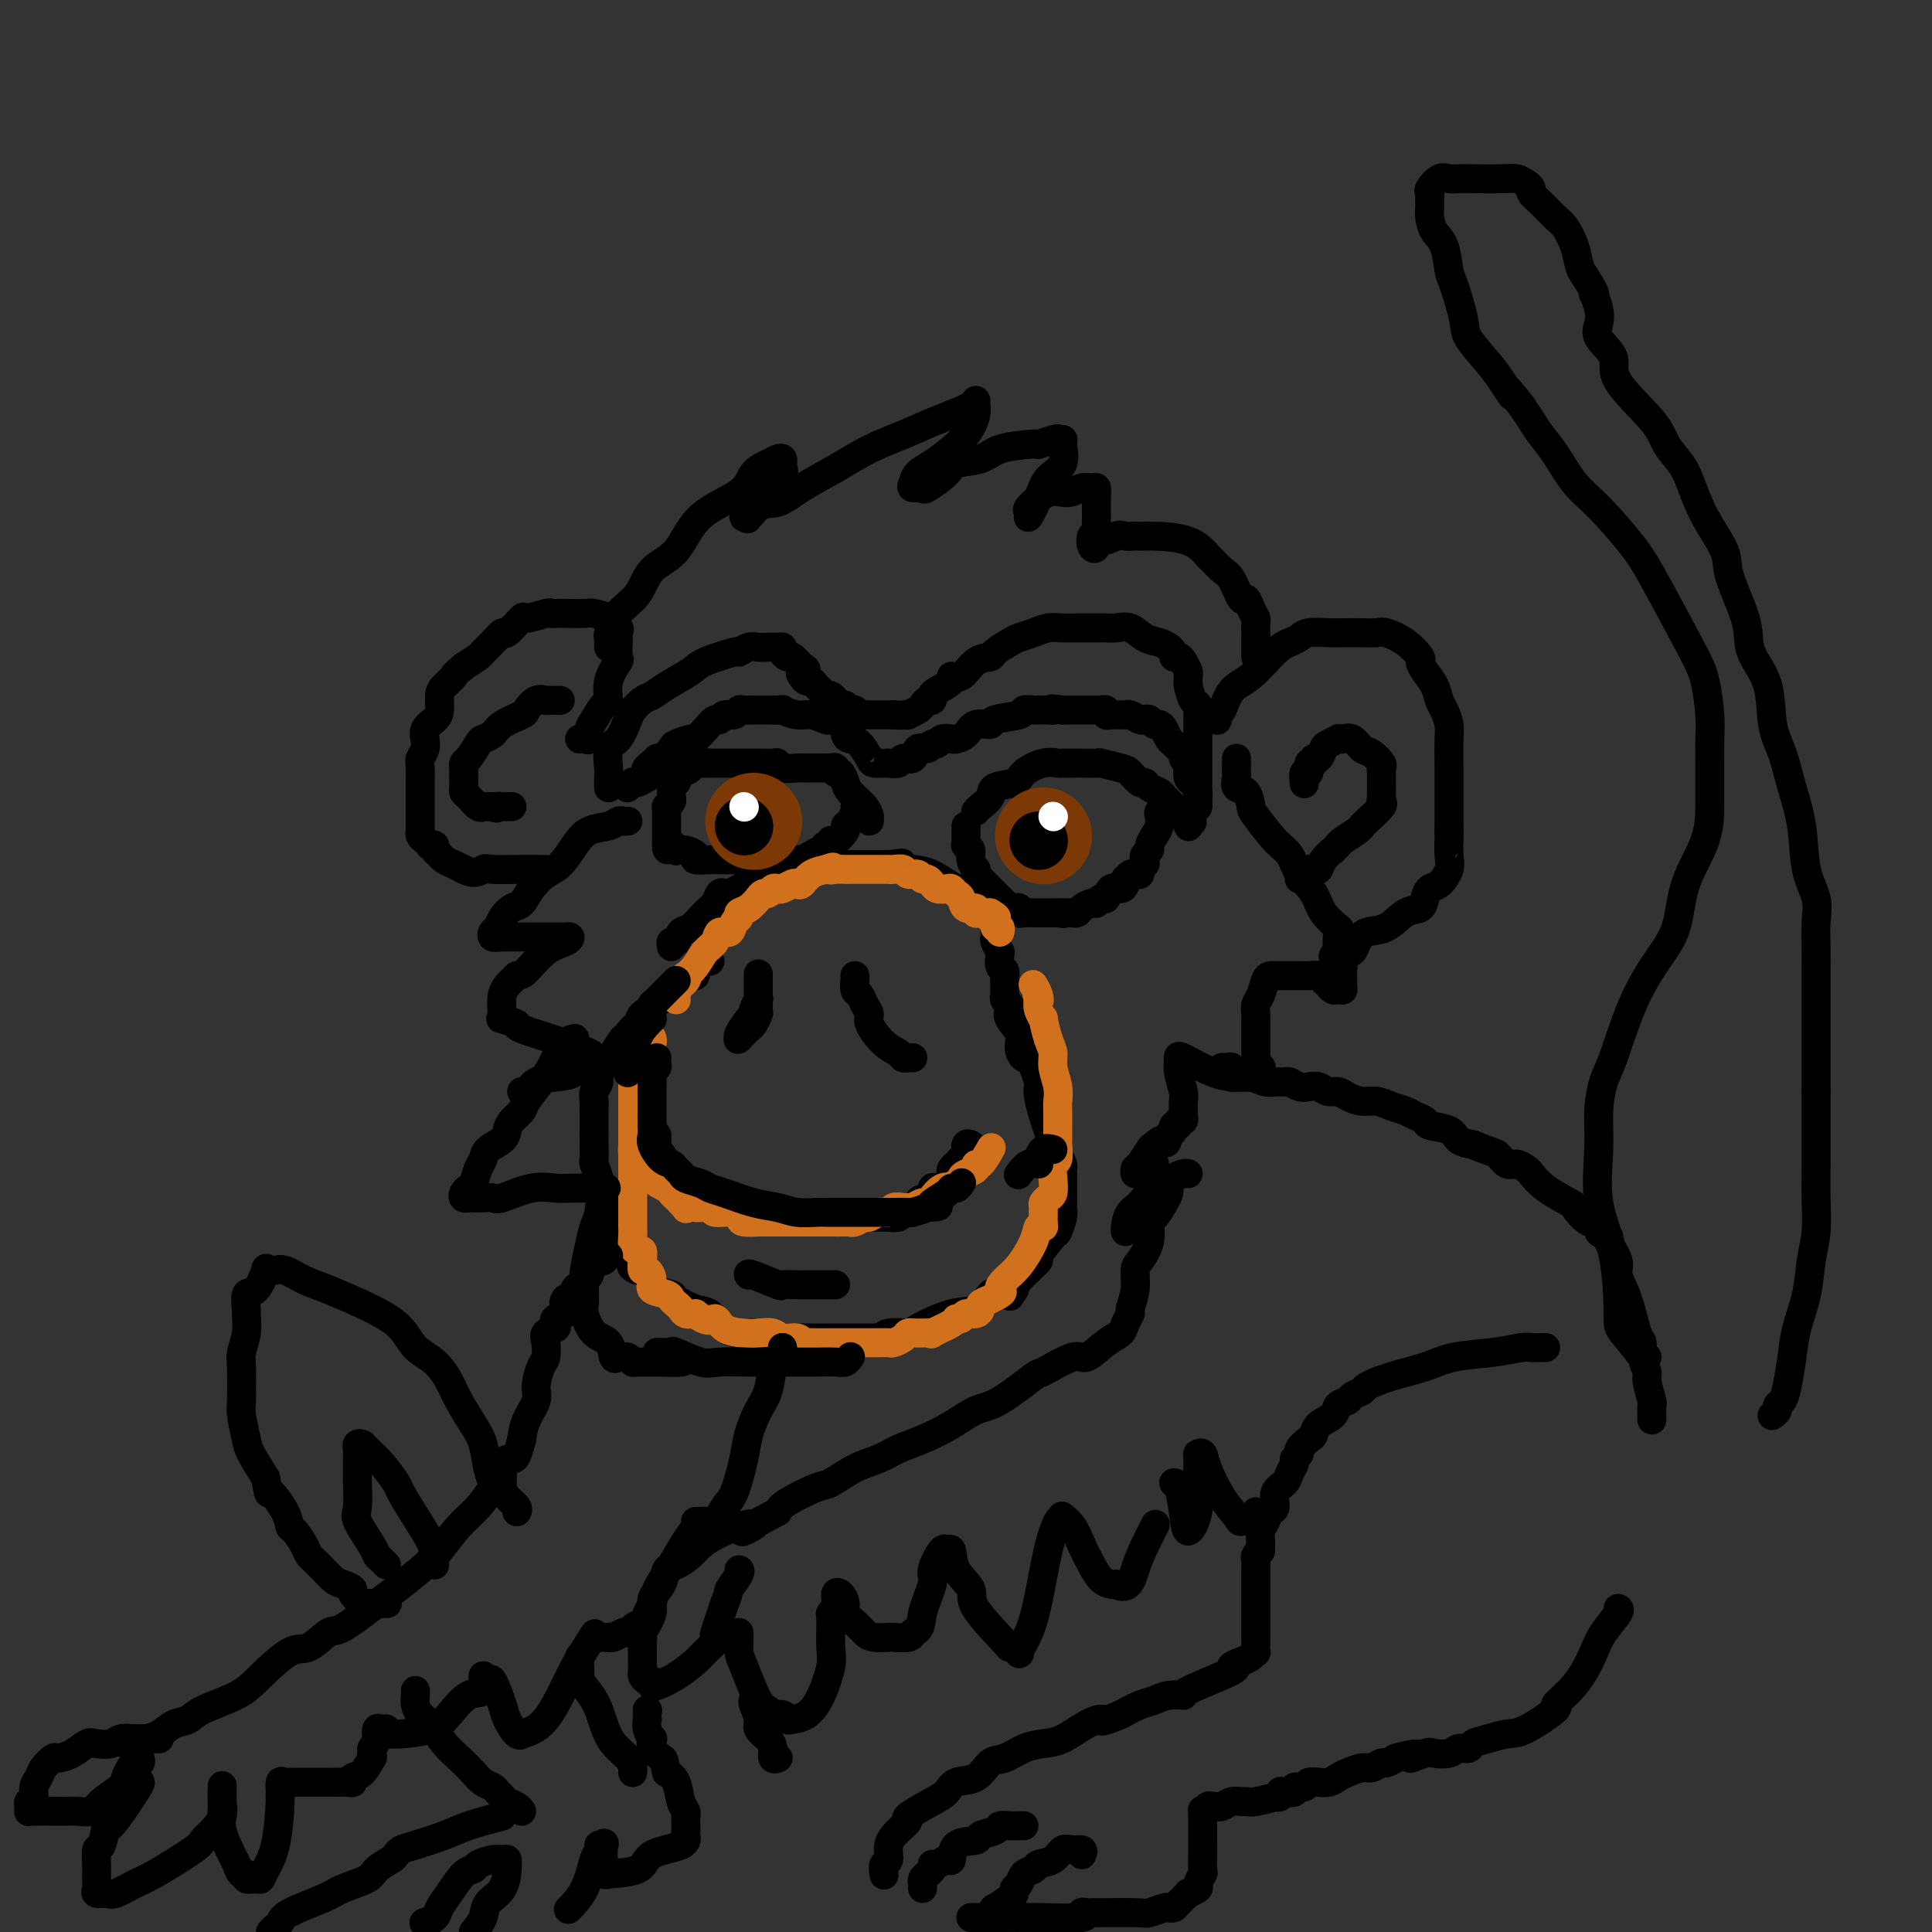 <svg viewBox='0 0 400 400' version='1.1' xmlns='http://www.w3.org/2000/svg' xmlns:xlink='http://www.w3.org/1999/xlink'><rect x="0" y="0" width="400" height="400" fill="#333333" stroke="none"/><g fill='none' stroke='rgb(0,0,0)' stroke-width='6' stroke-linecap='round' stroke-linejoin='round'><path d='M126,134c-0.009,-0.313 -0.017,-0.627 0,-1c0.017,-0.373 0.061,-0.806 0,-1c-0.061,-0.194 -0.225,-0.148 0,-1c0.225,-0.852 0.838,-2.601 2,-4c1.162,-1.399 2.871,-2.449 4,-4c1.129,-1.551 1.677,-3.602 3,-5c1.323,-1.398 3.422,-2.143 5,-4c1.578,-1.857 2.636,-4.827 5,-7c2.364,-2.173 6.035,-3.550 8,-5c1.965,-1.450 2.226,-2.974 3,-4c0.774,-1.026 2.063,-1.553 3,-2c0.937,-0.447 1.522,-0.812 2,-1c0.478,-0.188 0.851,-0.198 1,0c0.149,0.198 0.076,0.604 0,1c-0.076,0.396 -0.153,0.783 0,1c0.153,0.217 0.536,0.264 0,1c-0.536,0.736 -1.990,2.163 -3,3c-1.010,0.837 -1.574,1.086 -2,2c-0.426,0.914 -0.712,2.492 -1,3c-0.288,0.508 -0.578,-0.056 -1,0c-0.422,0.056 -0.978,0.730 -1,1c-0.022,0.270 0.489,0.135 1,0'/><path d='M155,107c-0.815,1.429 0.646,-0.999 2,-2c1.354,-1.001 2.601,-0.575 4,-1c1.399,-0.425 2.951,-1.702 5,-3c2.049,-1.298 4.595,-2.617 7,-4c2.405,-1.383 4.668,-2.832 7,-4c2.332,-1.168 4.731,-2.056 7,-3c2.269,-0.944 4.406,-1.943 7,-3c2.594,-1.057 5.643,-2.173 7,-3c1.357,-0.827 1.020,-1.364 1,-1c-0.020,0.364 0.275,1.630 0,3c-0.275,1.370 -1.121,2.843 -2,4c-0.879,1.157 -1.793,1.999 -3,3c-1.207,1.001 -2.708,2.163 -4,3c-1.292,0.837 -2.374,1.351 -3,2c-0.626,0.649 -0.794,1.432 -1,2c-0.206,0.568 -0.448,0.919 0,1c0.448,0.081 1.586,-0.110 2,0c0.414,0.110 0.103,0.520 1,0c0.897,-0.520 3.004,-1.971 4,-3c0.996,-1.029 0.883,-1.635 2,-2c1.117,-0.365 3.464,-0.490 5,-1c1.536,-0.510 2.260,-1.407 4,-2c1.740,-0.593 4.497,-0.884 6,-1c1.503,-0.116 1.751,-0.058 2,0'/><path d='M215,92c4.864,-1.617 4.026,-1.161 4,-1c-0.026,0.161 0.762,0.026 1,0c0.238,-0.026 -0.074,0.058 0,1c0.074,0.942 0.532,2.742 0,4c-0.532,1.258 -2.055,1.972 -3,3c-0.945,1.028 -1.313,2.369 -2,4c-0.687,1.631 -1.692,3.552 -2,4c-0.308,0.448 0.081,-0.577 0,-1c-0.081,-0.423 -0.632,-0.242 0,-1c0.632,-0.758 2.446,-2.453 4,-3c1.554,-0.547 2.847,0.053 4,0c1.153,-0.053 2.165,-0.760 3,-1c0.835,-0.240 1.491,-0.012 2,0c0.509,0.012 0.869,-0.193 1,0c0.131,0.193 0.031,0.782 0,2c-0.031,1.218 0.005,3.065 0,4c-0.005,0.935 -0.051,0.958 0,2c0.051,1.042 0.199,3.102 0,4c-0.199,0.898 -0.744,0.632 -1,0c-0.256,-0.632 -0.223,-1.632 0,-2c0.223,-0.368 0.635,-0.105 1,0c0.365,0.105 0.682,0.053 1,0'/><path d='M228,111c0.737,1.547 2.080,0.414 3,0c0.920,-0.414 1.418,-0.110 2,0c0.582,0.110 1.249,0.026 2,0c0.751,-0.026 1.587,0.005 2,0c0.413,-0.005 0.404,-0.047 2,0c1.596,0.047 4.798,0.184 7,1c2.202,0.816 3.406,2.311 4,3c0.594,0.689 0.579,0.572 1,1c0.421,0.428 1.278,1.402 2,2c0.722,0.598 1.307,0.818 2,2c0.693,1.182 1.492,3.324 2,4c0.508,0.676 0.725,-0.113 1,0c0.275,0.113 0.610,1.130 1,2c0.390,0.870 0.837,1.594 1,2c0.163,0.406 0.044,0.493 0,1c-0.044,0.507 -0.012,1.432 0,2c0.012,0.568 0.003,0.779 0,1c-0.003,0.221 -0.001,0.451 0,1c0.001,0.549 0.000,1.415 0,2c-0.000,0.585 -0.000,0.888 0,1c0.000,0.112 0.000,0.032 0,0c-0.000,-0.032 -0.000,-0.016 0,0'/><path d='M126,163c-0.001,0.091 -0.002,0.182 0,0c0.002,-0.182 0.006,-0.637 0,-1c-0.006,-0.363 -0.023,-0.633 0,-1c0.023,-0.367 0.085,-0.832 0,-2c-0.085,-1.168 -0.318,-3.038 0,-4c0.318,-0.962 1.187,-1.017 2,-2c0.813,-0.983 1.569,-2.895 2,-4c0.431,-1.105 0.535,-1.402 1,-2c0.465,-0.598 1.289,-1.496 2,-2c0.711,-0.504 1.309,-0.612 2,-1c0.691,-0.388 1.476,-1.056 3,-2c1.524,-0.944 3.787,-2.166 5,-3c1.213,-0.834 1.374,-1.281 3,-2c1.626,-0.719 4.715,-1.709 6,-2c1.285,-0.291 0.764,0.118 1,0c0.236,-0.118 1.229,-0.764 2,-1c0.771,-0.236 1.321,-0.064 2,0c0.679,0.064 1.488,0.020 2,0c0.512,-0.020 0.729,-0.015 1,0c0.271,0.015 0.597,0.041 1,0c0.403,-0.041 0.884,-0.149 1,0c0.116,0.149 -0.134,0.555 0,1c0.134,0.445 0.651,0.927 1,1c0.349,0.073 0.528,-0.265 1,0c0.472,0.265 1.236,1.132 2,2'/><path d='M166,138c1.715,0.802 0.501,0.806 0,1c-0.501,0.194 -0.289,0.576 0,1c0.289,0.424 0.655,0.888 1,1c0.345,0.112 0.670,-0.128 1,0c0.330,0.128 0.666,0.626 1,1c0.334,0.374 0.667,0.626 1,1c0.333,0.374 0.667,0.870 1,1c0.333,0.130 0.667,-0.105 1,0c0.333,0.105 0.667,0.549 1,1c0.333,0.451 0.667,0.909 1,1c0.333,0.091 0.666,-0.186 1,0c0.334,0.186 0.668,0.834 1,1c0.332,0.166 0.663,-0.152 1,0c0.337,0.152 0.682,0.773 1,1c0.318,0.227 0.610,0.061 1,0c0.390,-0.061 0.878,-0.016 1,0c0.122,0.016 -0.122,0.004 0,0c0.122,-0.004 0.610,-0.001 1,0c0.390,0.001 0.682,0.000 1,0c0.318,-0.000 0.663,-0.000 1,0c0.337,0.000 0.668,0.000 1,0c0.332,-0.000 0.666,-0.000 1,0'/><path d='M185,148c1.777,0.158 1.719,0.054 2,0c0.281,-0.054 0.901,-0.057 1,0c0.099,0.057 -0.324,0.174 0,0c0.324,-0.174 1.393,-0.638 2,-1c0.607,-0.362 0.752,-0.621 1,-1c0.248,-0.379 0.600,-0.878 1,-1c0.400,-0.122 0.848,0.135 1,0c0.152,-0.135 0.008,-0.660 0,-1c-0.008,-0.340 0.122,-0.494 1,-1c0.878,-0.506 2.505,-1.365 3,-2c0.495,-0.635 -0.143,-1.048 0,-1c0.143,0.048 1.068,0.556 2,0c0.932,-0.556 1.873,-2.176 3,-3c1.127,-0.824 2.440,-0.850 3,-1c0.560,-0.150 0.365,-0.422 1,-1c0.635,-0.578 2.098,-1.461 3,-2c0.902,-0.539 1.243,-0.733 2,-1c0.757,-0.267 1.932,-0.607 3,-1c1.068,-0.393 2.030,-0.837 3,-1c0.970,-0.163 1.949,-0.044 3,0c1.051,0.044 2.176,0.012 3,0c0.824,-0.012 1.348,-0.003 2,0c0.652,0.003 1.434,0.001 2,0c0.566,-0.001 0.917,-0.002 1,0c0.083,0.002 -0.102,0.007 0,0c0.102,-0.007 0.492,-0.027 1,0c0.508,0.027 1.133,0.101 2,0c0.867,-0.101 1.975,-0.378 3,0c1.025,0.378 1.968,1.409 3,2c1.032,0.591 2.152,0.740 3,1c0.848,0.260 1.424,0.630 2,1'/><path d='M242,134c1.415,1.080 0.954,1.781 1,2c0.046,0.219 0.601,-0.043 1,0c0.399,0.043 0.642,0.391 1,1c0.358,0.609 0.831,1.481 1,2c0.169,0.519 0.035,0.687 0,1c-0.035,0.313 0.029,0.770 0,1c-0.029,0.230 -0.151,0.232 0,1c0.151,0.768 0.576,2.303 1,3c0.424,0.697 0.846,0.557 1,1c0.154,0.443 0.041,1.468 0,2c-0.041,0.532 -0.011,0.570 0,1c0.011,0.430 0.003,1.251 0,2c-0.003,0.749 -0.001,1.426 0,2c0.001,0.574 0.000,1.046 0,2c-0.000,0.954 -0.000,2.392 0,3c0.000,0.608 0.000,0.388 0,1c-0.000,0.612 -0.000,2.056 0,3c0.000,0.944 0.000,1.387 0,2c-0.000,0.613 -0.000,1.396 0,2c0.000,0.604 0.000,1.030 0,1c-0.000,-0.030 -0.000,-0.515 0,-1'/><path d='M248,166c-0.012,2.587 -0.042,0.055 0,-1c0.042,-1.055 0.156,-0.632 0,-1c-0.156,-0.368 -0.582,-1.527 -1,-2c-0.418,-0.473 -0.829,-0.259 -1,-1c-0.171,-0.741 -0.101,-2.436 0,-3c0.101,-0.564 0.234,0.003 0,0c-0.234,-0.003 -0.836,-0.577 -1,-1c-0.164,-0.423 0.111,-0.694 0,-1c-0.111,-0.306 -0.607,-0.646 -1,-1c-0.393,-0.354 -0.683,-0.721 -1,-1c-0.317,-0.279 -0.662,-0.471 -1,-1c-0.338,-0.529 -0.668,-1.396 -1,-2c-0.332,-0.604 -0.665,-0.945 -1,-1c-0.335,-0.055 -0.671,0.178 -1,0c-0.329,-0.178 -0.651,-0.766 -1,-1c-0.349,-0.234 -0.723,-0.115 -1,0c-0.277,0.115 -0.455,0.227 -1,0c-0.545,-0.227 -1.455,-0.793 -2,-1c-0.545,-0.207 -0.724,-0.054 -1,0c-0.276,0.054 -0.647,0.011 -1,0c-0.353,-0.011 -0.686,0.011 -1,0c-0.314,-0.011 -0.608,-0.056 -1,0c-0.392,0.056 -0.882,0.211 -1,0c-0.118,-0.211 0.134,-0.789 0,-1c-0.134,-0.211 -0.655,-0.057 -1,0c-0.345,0.057 -0.513,0.015 -1,0c-0.487,-0.015 -1.294,-0.004 -2,0c-0.706,0.004 -1.313,0.001 -2,0c-0.687,-0.001 -1.454,-0.000 -2,0c-0.546,0.000 -0.870,0.000 -1,0c-0.130,-0.000 -0.065,-0.000 0,0'/><path d='M220,147c-3.517,-0.464 -2.309,-0.125 -2,0c0.309,0.125 -0.280,0.037 -1,0c-0.720,-0.037 -1.570,-0.021 -2,0c-0.430,0.021 -0.438,0.048 -1,0c-0.562,-0.048 -1.677,-0.172 -2,0c-0.323,0.172 0.146,0.641 -1,1c-1.146,0.359 -3.908,0.608 -5,1c-1.092,0.392 -0.515,0.929 -1,1c-0.485,0.071 -2.032,-0.322 -3,0c-0.968,0.322 -1.359,1.358 -2,2c-0.641,0.642 -1.534,0.889 -2,1c-0.466,0.111 -0.505,0.087 -1,0c-0.495,-0.087 -1.446,-0.236 -2,0c-0.554,0.236 -0.711,0.856 -1,1c-0.289,0.144 -0.712,-0.187 -1,0c-0.288,0.187 -0.443,0.891 -1,1c-0.557,0.109 -1.516,-0.377 -2,0c-0.484,0.377 -0.493,1.618 -1,2c-0.507,0.382 -1.511,-0.094 -2,0c-0.489,0.094 -0.464,0.757 -1,1c-0.536,0.243 -1.634,0.064 -2,0c-0.366,-0.064 0.001,-0.013 0,0c-0.001,0.013 -0.371,-0.010 -1,0c-0.629,0.010 -1.517,0.054 -2,0c-0.483,-0.054 -0.560,-0.205 -1,-1c-0.440,-0.795 -1.242,-2.234 -2,-3c-0.758,-0.766 -1.473,-0.860 -2,-1c-0.527,-0.140 -0.865,-0.326 -1,-1c-0.135,-0.674 -0.068,-1.837 0,-3'/><path d='M175,149c-1.860,-1.394 -2.010,-0.377 -2,0c0.010,0.377 0.180,0.116 0,0c-0.180,-0.116 -0.712,-0.087 -1,0c-0.288,0.087 -0.333,0.234 -1,0c-0.667,-0.234 -1.955,-0.847 -3,-1c-1.045,-0.153 -1.848,0.155 -3,0c-1.152,-0.155 -2.652,-0.774 -3,-1c-0.348,-0.226 0.455,-0.061 0,0c-0.455,0.061 -2.167,0.017 -3,0c-0.833,-0.017 -0.787,-0.006 -1,0c-0.213,0.006 -0.686,0.006 -1,0c-0.314,-0.006 -0.469,-0.017 -1,0c-0.531,0.017 -1.438,0.061 -2,0c-0.562,-0.061 -0.780,-0.228 -1,0c-0.220,0.228 -0.443,0.851 -1,1c-0.557,0.149 -1.449,-0.177 -2,0c-0.551,0.177 -0.761,0.855 -1,1c-0.239,0.145 -0.505,-0.245 -1,0c-0.495,0.245 -1.217,1.125 -2,2c-0.783,0.875 -1.628,1.745 -2,2c-0.372,0.255 -0.272,-0.104 -1,0c-0.728,0.104 -2.285,0.673 -3,1c-0.715,0.327 -0.588,0.413 -1,1c-0.412,0.587 -1.365,1.674 -2,2c-0.635,0.326 -0.954,-0.108 -1,0c-0.046,0.108 0.180,0.760 0,1c-0.180,0.240 -0.766,0.069 -1,0c-0.234,-0.069 -0.117,-0.034 0,0'/><path d='M135,158c-2.752,2.110 -0.631,1.885 0,2c0.631,0.115 -0.227,0.570 -1,1c-0.773,0.430 -1.461,0.833 -2,1c-0.539,0.167 -0.928,0.096 -1,0c-0.072,-0.096 0.173,-0.218 0,0c-0.173,0.218 -0.764,0.777 -1,1c-0.236,0.223 -0.118,0.112 0,0'/><path d='M139,196c-0.094,-0.481 -0.187,-0.962 0,-1c0.187,-0.038 0.656,0.366 1,0c0.344,-0.366 0.564,-1.503 1,-2c0.436,-0.497 1.086,-0.354 2,-1c0.914,-0.646 2.090,-2.082 3,-3c0.910,-0.918 1.555,-1.320 2,-2c0.445,-0.680 0.691,-1.639 1,-2c0.309,-0.361 0.682,-0.125 1,0c0.318,0.125 0.581,0.140 1,0c0.419,-0.140 0.994,-0.433 2,-1c1.006,-0.567 2.444,-1.406 3,-2c0.556,-0.594 0.232,-0.943 1,-1c0.768,-0.057 2.629,0.177 4,0c1.371,-0.177 2.252,-0.765 3,-1c0.748,-0.235 1.364,-0.115 2,0c0.636,0.115 1.291,0.227 2,0c0.709,-0.227 1.470,-0.793 2,-1c0.530,-0.207 0.828,-0.055 1,0c0.172,0.055 0.217,0.015 1,0c0.783,-0.015 2.303,-0.004 3,0c0.697,0.004 0.572,0.001 1,0c0.428,-0.001 1.410,-0.000 2,0c0.590,0.000 0.788,0.000 1,0c0.212,-0.000 0.438,-0.000 1,0c0.562,0.000 1.459,0.000 2,0c0.541,-0.000 0.726,-0.000 1,0c0.274,0.000 0.637,0.000 1,0'/><path d='M184,179c4.649,-0.521 2.272,-0.322 2,0c-0.272,0.322 1.562,0.769 3,1c1.438,0.231 2.479,0.247 4,1c1.521,0.753 3.521,2.243 5,3c1.479,0.757 2.438,0.780 3,1c0.562,0.220 0.729,0.635 1,1c0.271,0.365 0.647,0.679 1,1c0.353,0.321 0.683,0.650 1,1c0.317,0.350 0.621,0.720 1,1c0.379,0.280 0.834,0.471 1,1c0.166,0.529 0.043,1.397 0,2c-0.043,0.603 -0.008,0.940 0,1c0.008,0.060 -0.012,-0.156 0,0c0.012,0.156 0.056,0.685 0,1c-0.056,0.315 -0.212,0.417 0,1c0.212,0.583 0.793,1.648 1,2c0.207,0.352 0.041,-0.008 0,0c-0.041,0.008 0.041,0.383 0,1c-0.041,0.617 -0.207,1.475 0,2c0.207,0.525 0.788,0.718 1,1c0.212,0.282 0.057,0.653 0,1c-0.057,0.347 -0.016,0.670 0,1c0.016,0.330 0.008,0.666 0,1c-0.008,0.334 -0.016,0.667 0,1c0.016,0.333 0.056,0.667 0,1c-0.056,0.333 -0.207,0.667 0,1c0.207,0.333 0.774,0.667 1,1c0.226,0.333 0.113,0.667 0,1'/><path d='M209,209c0.652,3.298 0.283,1.543 0,1c-0.283,-0.543 -0.479,0.126 0,1c0.479,0.874 1.634,1.952 2,3c0.366,1.048 -0.056,2.067 0,3c0.056,0.933 0.590,1.780 1,2c0.410,0.220 0.698,-0.186 1,0c0.302,0.186 0.620,0.963 1,2c0.380,1.037 0.823,2.335 1,3c0.177,0.665 0.089,0.696 0,1c-0.089,0.304 -0.179,0.882 0,2c0.179,1.118 0.626,2.775 1,4c0.374,1.225 0.675,2.016 1,3c0.325,0.984 0.676,2.159 1,3c0.324,0.841 0.623,1.346 1,2c0.377,0.654 0.833,1.455 1,2c0.167,0.545 0.045,0.832 0,1c-0.045,0.168 -0.012,0.215 0,1c0.012,0.785 0.004,2.306 0,3c-0.004,0.694 -0.005,0.561 0,1c0.005,0.439 0.015,1.448 0,2c-0.015,0.552 -0.054,0.645 0,1c0.054,0.355 0.201,0.970 0,2c-0.201,1.030 -0.750,2.475 -1,3c-0.250,0.525 -0.201,0.131 -1,1c-0.799,0.869 -2.447,3.002 -3,4c-0.553,0.998 -0.011,0.862 0,1c0.011,0.138 -0.508,0.551 -1,1c-0.492,0.449 -0.957,0.935 -1,1c-0.043,0.065 0.334,-0.290 0,0c-0.334,0.290 -1.381,1.226 -2,2c-0.619,0.774 -0.809,1.387 -1,2'/><path d='M210,267c-1.444,2.070 -0.553,1.246 -1,1c-0.447,-0.246 -2.233,0.088 -3,0c-0.767,-0.088 -0.517,-0.598 -1,0c-0.483,0.598 -1.699,2.303 -3,3c-1.301,0.697 -2.688,0.387 -5,1c-2.312,0.613 -5.551,2.150 -7,3c-1.449,0.850 -1.109,1.012 -2,1c-0.891,-0.012 -3.012,-0.199 -4,0c-0.988,0.199 -0.844,0.785 -1,1c-0.156,0.215 -0.611,0.057 -1,0c-0.389,-0.057 -0.713,-0.015 -1,0c-0.287,0.015 -0.539,0.004 -1,0c-0.461,-0.004 -1.133,-0.001 -2,0c-0.867,0.001 -1.930,0.000 -3,0c-1.070,-0.000 -2.147,0.001 -3,0c-0.853,-0.001 -1.482,-0.004 -3,0c-1.518,0.004 -3.926,0.015 -5,0c-1.074,-0.015 -0.815,-0.056 -2,0c-1.185,0.056 -3.815,0.210 -5,0c-1.185,-0.210 -0.926,-0.785 -1,-1c-0.074,-0.215 -0.482,-0.070 -1,0c-0.518,0.070 -1.145,0.065 -2,0c-0.855,-0.065 -1.939,-0.189 -3,-1c-1.061,-0.811 -2.099,-2.310 -3,-3c-0.901,-0.690 -1.666,-0.570 -3,-1c-1.334,-0.430 -3.236,-1.411 -4,-2c-0.764,-0.589 -0.390,-0.788 -1,-1c-0.610,-0.212 -2.205,-0.438 -3,-1c-0.795,-0.562 -0.791,-1.459 -1,-2c-0.209,-0.541 -0.631,-0.726 -1,-1c-0.369,-0.274 -0.684,-0.637 -1,-1'/><path d='M133,263c-3.924,-2.009 -1.735,-0.031 -1,0c0.735,0.031 0.015,-1.883 -1,-3c-1.015,-1.117 -2.324,-1.436 -3,-2c-0.676,-0.564 -0.720,-1.372 -1,-2c-0.280,-0.628 -0.797,-1.075 -1,-2c-0.203,-0.925 -0.092,-2.330 0,-3c0.092,-0.670 0.164,-0.607 0,-1c-0.164,-0.393 -0.566,-1.242 -1,-2c-0.434,-0.758 -0.901,-1.426 -1,-2c-0.099,-0.574 0.170,-1.053 0,-2c-0.170,-0.947 -0.777,-2.361 -1,-3c-0.223,-0.639 -0.060,-0.504 0,-1c0.060,-0.496 0.016,-1.624 0,-3c-0.016,-1.376 -0.006,-3.002 0,-4c0.006,-0.998 0.006,-1.370 0,-2c-0.006,-0.630 -0.018,-1.520 0,-2c0.018,-0.480 0.065,-0.552 0,-1c-0.065,-0.448 -0.242,-1.272 0,-2c0.242,-0.728 0.904,-1.358 1,-2c0.096,-0.642 -0.374,-1.294 0,-2c0.374,-0.706 1.592,-1.466 2,-2c0.408,-0.534 0.007,-0.844 0,-1c-0.007,-0.156 0.380,-0.159 1,-1c0.620,-0.841 1.474,-2.519 2,-3c0.526,-0.481 0.723,0.236 1,0c0.277,-0.236 0.633,-1.425 1,-2c0.367,-0.575 0.745,-0.535 1,-1c0.255,-0.465 0.388,-1.434 1,-2c0.612,-0.566 1.703,-0.729 2,-1c0.297,-0.271 -0.201,-0.649 0,-1c0.201,-0.351 1.100,-0.676 2,-1'/><path d='M137,207c2.346,-3.175 1.209,-1.611 1,-1c-0.209,0.611 0.508,0.269 1,0c0.492,-0.269 0.757,-0.466 1,-1c0.243,-0.534 0.464,-1.404 1,-2c0.536,-0.596 1.387,-0.916 2,-1c0.613,-0.084 0.987,0.069 1,0c0.013,-0.069 -0.337,-0.359 0,-1c0.337,-0.641 1.360,-1.634 2,-2c0.640,-0.366 0.897,-0.105 1,0c0.103,0.105 0.051,0.052 0,0'/><path d='M157,202c0.001,-0.333 0.001,-0.665 0,0c-0.001,0.665 -0.004,2.329 0,3c0.004,0.671 0.013,0.350 0,1c-0.013,0.650 -0.050,2.273 0,3c0.050,0.727 0.185,0.559 0,1c-0.185,0.441 -0.690,1.492 -1,2c-0.310,0.508 -0.425,0.475 -1,1c-0.575,0.525 -1.612,1.608 -2,2c-0.388,0.392 -0.128,0.091 0,0c0.128,-0.091 0.124,0.026 0,0c-0.124,-0.026 -0.369,-0.197 0,-1c0.369,-0.803 1.353,-2.240 2,-3c0.647,-0.760 0.957,-0.843 1,-1c0.043,-0.157 -0.181,-0.388 0,-1c0.181,-0.612 0.766,-1.603 1,-2c0.234,-0.397 0.117,-0.198 0,0'/><path d='M177,202c0.025,0.214 0.049,0.428 0,1c-0.049,0.572 -0.173,1.502 0,2c0.173,0.498 0.643,0.563 1,1c0.357,0.437 0.600,1.244 1,2c0.400,0.756 0.957,1.460 1,2c0.043,0.540 -0.429,0.915 0,2c0.429,1.085 1.760,2.879 3,4c1.240,1.121 2.388,1.568 3,2c0.612,0.432 0.686,0.848 1,1c0.314,0.152 0.868,0.041 1,0c0.132,-0.041 -0.157,-0.011 0,0c0.157,0.011 0.759,0.003 1,0c0.241,-0.003 0.120,-0.002 0,0'/><path d='M136,235c-0.006,0.335 -0.013,0.670 0,1c0.013,0.330 0.045,0.656 0,1c-0.045,0.344 -0.166,0.707 0,1c0.166,0.293 0.621,0.518 1,1c0.379,0.482 0.683,1.223 1,2c0.317,0.777 0.647,1.589 1,2c0.353,0.411 0.728,0.420 1,1c0.272,0.580 0.441,1.732 1,2c0.559,0.268 1.508,-0.348 2,0c0.492,0.348 0.526,1.660 1,2c0.474,0.340 1.388,-0.294 2,0c0.612,0.294 0.924,1.515 2,2c1.076,0.485 2.917,0.235 4,0c1.083,-0.235 1.407,-0.455 3,0c1.593,0.455 4.455,1.586 6,2c1.545,0.414 1.774,0.111 2,0c0.226,-0.111 0.450,-0.030 1,0c0.550,0.030 1.427,0.008 2,0c0.573,-0.008 0.841,-0.002 1,0c0.159,0.002 0.208,0.001 1,0c0.792,-0.001 2.328,-0.000 3,0c0.672,0.000 0.479,-0.000 1,0c0.521,0.000 1.754,0.001 3,0c1.246,-0.001 2.505,-0.004 4,0c1.495,0.004 3.226,0.016 4,0c0.774,-0.016 0.592,-0.061 1,0c0.408,0.061 1.405,0.226 2,0c0.595,-0.226 0.788,-0.844 1,-1c0.212,-0.156 0.442,0.150 1,0c0.558,-0.150 1.445,-0.757 2,-1c0.555,-0.243 0.777,-0.121 1,0'/><path d='M191,250c6.608,-0.157 1.629,-0.549 0,-1c-1.629,-0.451 0.092,-0.961 1,-1c0.908,-0.039 1.003,0.393 1,0c-0.003,-0.393 -0.106,-1.611 0,-2c0.106,-0.389 0.420,0.051 1,0c0.580,-0.051 1.427,-0.592 2,-1c0.573,-0.408 0.871,-0.683 1,-1c0.129,-0.317 0.090,-0.677 0,-1c-0.090,-0.323 -0.230,-0.610 0,-1c0.230,-0.390 0.831,-0.883 1,-1c0.169,-0.117 -0.095,0.140 0,0c0.095,-0.140 0.547,-0.678 1,-1c0.453,-0.322 0.905,-0.426 1,-1c0.095,-0.574 -0.167,-1.616 0,-2c0.167,-0.384 0.762,-0.110 1,0c0.238,0.110 0.119,0.055 0,0'/><path d='M202,168c0.196,-0.252 0.393,-0.504 1,-1c0.607,-0.496 1.625,-1.237 2,-2c0.375,-0.763 0.107,-1.549 1,-2c0.893,-0.451 2.946,-0.566 4,-1c1.054,-0.434 1.108,-1.188 2,-2c0.892,-0.812 2.620,-1.682 4,-2c1.380,-0.318 2.411,-0.085 3,0c0.589,0.085 0.737,0.023 1,0c0.263,-0.023 0.642,-0.006 1,0c0.358,0.006 0.696,0.002 1,0c0.304,-0.002 0.575,-0.001 1,0c0.425,0.001 1.003,0.004 1,0c-0.003,-0.004 -0.587,-0.013 0,0c0.587,0.013 2.346,0.050 3,0c0.654,-0.050 0.203,-0.186 1,0c0.797,0.186 2.842,0.694 4,1c1.158,0.306 1.427,0.411 2,1c0.573,0.589 1.449,1.663 2,2c0.551,0.337 0.778,-0.064 1,0c0.222,0.064 0.440,0.594 1,1c0.560,0.406 1.462,0.689 2,1c0.538,0.311 0.711,0.650 1,1c0.289,0.350 0.693,0.710 1,1c0.307,0.290 0.516,0.512 1,1c0.484,0.488 1.242,1.244 2,2'/><path d='M245,169c3.012,1.869 1.542,1.042 1,1c-0.542,-0.042 -0.155,0.702 0,1c0.155,0.298 0.077,0.149 0,0'/><path d='M180,170c-0.008,-0.464 -0.016,-0.927 0,-1c0.016,-0.073 0.058,0.245 0,0c-0.058,-0.245 -0.214,-1.054 -1,-2c-0.786,-0.946 -2.200,-2.028 -3,-3c-0.800,-0.972 -0.984,-1.833 -1,-2c-0.016,-0.167 0.136,0.362 0,0c-0.136,-0.362 -0.560,-1.614 -1,-2c-0.440,-0.386 -0.895,0.093 -1,0c-0.105,-0.093 0.142,-0.757 0,-1c-0.142,-0.243 -0.672,-0.065 -1,0c-0.328,0.065 -0.453,0.017 -1,0c-0.547,-0.017 -1.516,-0.004 -2,0c-0.484,0.004 -0.483,-0.003 -1,0c-0.517,0.003 -1.553,0.015 -2,0c-0.447,-0.015 -0.307,-0.057 -1,0c-0.693,0.057 -2.220,0.211 -3,0c-0.780,-0.211 -0.811,-0.789 -1,-1c-0.189,-0.211 -0.534,-0.057 -1,0c-0.466,0.057 -1.052,0.015 -2,0c-0.948,-0.015 -2.257,-0.004 -3,0c-0.743,0.004 -0.921,0.001 -2,0c-1.079,-0.001 -3.060,-0.000 -4,0c-0.940,0.000 -0.840,0.000 -1,0c-0.160,-0.000 -0.580,-0.000 -1,0'/><path d='M147,158c-4.354,-0.309 -1.739,-0.080 -1,0c0.739,0.080 -0.397,0.011 -1,0c-0.603,-0.011 -0.673,0.035 -1,0c-0.327,-0.035 -0.911,-0.150 -1,0c-0.089,0.150 0.317,0.566 0,1c-0.317,0.434 -1.357,0.886 -2,1c-0.643,0.114 -0.890,-0.110 -1,0c-0.110,0.110 -0.082,0.554 0,1c0.082,0.446 0.218,0.893 0,1c-0.218,0.107 -0.789,-0.126 -1,0c-0.211,0.126 -0.060,0.612 0,1c0.060,0.388 0.030,0.677 0,1c-0.030,0.323 -0.061,0.678 0,1c0.061,0.322 0.212,0.611 0,1c-0.212,0.389 -0.789,0.877 -1,1c-0.211,0.123 -0.057,-0.121 0,0c0.057,0.121 0.015,0.605 0,1c-0.015,0.395 -0.004,0.701 0,1c0.004,0.299 0.001,0.591 0,1c-0.001,0.409 -0.000,0.936 0,1c0.000,0.064 0.000,-0.333 0,0c-0.000,0.333 -0.000,1.397 0,2c0.000,0.603 0.000,0.744 0,1c-0.000,0.256 -0.000,0.628 0,1'/><path d='M138,175c0.007,1.950 0.525,0.326 1,0c0.475,-0.326 0.906,0.648 1,1c0.094,0.352 -0.149,0.084 0,0c0.149,-0.084 0.692,0.016 1,0c0.308,-0.016 0.383,-0.148 1,0c0.617,0.148 1.776,0.576 2,1c0.224,0.424 -0.488,0.846 0,1c0.488,0.154 2.176,0.041 3,0c0.824,-0.041 0.784,-0.011 1,0c0.216,0.011 0.688,0.003 1,0c0.312,-0.003 0.464,-0.001 1,0c0.536,0.001 1.457,0.000 2,0c0.543,-0.000 0.708,-0.000 1,0c0.292,0.000 0.711,0.000 1,0c0.289,-0.000 0.450,-0.000 1,0c0.550,0.000 1.491,-0.000 2,0c0.509,0.000 0.588,0.000 1,0c0.412,-0.000 1.157,-0.000 2,0c0.843,0.000 1.783,0.001 2,0c0.217,-0.001 -0.290,-0.003 0,0c0.290,0.003 1.377,0.011 2,0c0.623,-0.011 0.784,-0.041 1,0c0.216,0.041 0.489,0.152 1,0c0.511,-0.152 1.261,-0.566 2,-1c0.739,-0.434 1.468,-0.886 2,-1c0.532,-0.114 0.866,0.110 1,0c0.134,-0.110 0.067,-0.555 0,-1'/><path d='M171,175c3.650,-0.482 0.776,-0.189 0,0c-0.776,0.189 0.548,0.272 1,0c0.452,-0.272 0.033,-0.898 0,-1c-0.033,-0.102 0.321,0.320 1,0c0.679,-0.320 1.685,-1.382 2,-2c0.315,-0.618 -0.059,-0.793 0,-1c0.059,-0.207 0.552,-0.447 1,-1c0.448,-0.553 0.851,-1.418 1,-2c0.149,-0.582 0.042,-0.881 0,-1c-0.042,-0.119 -0.021,-0.060 0,0'/><path d='M200,171c-0.001,0.331 -0.001,0.663 0,1c0.001,0.337 0.004,0.681 0,1c-0.004,0.319 -0.016,0.613 0,1c0.016,0.387 0.061,0.868 0,1c-0.061,0.132 -0.226,-0.085 0,0c0.226,0.085 0.844,0.471 1,1c0.156,0.529 -0.151,1.203 0,2c0.151,0.797 0.762,1.719 1,2c0.238,0.281 0.105,-0.079 0,0c-0.105,0.079 -0.183,0.599 0,1c0.183,0.401 0.626,0.685 1,1c0.374,0.315 0.677,0.662 1,1c0.323,0.338 0.664,0.669 1,1c0.336,0.331 0.667,0.663 1,1c0.333,0.337 0.667,0.678 1,1c0.333,0.322 0.663,0.626 1,1c0.337,0.374 0.681,0.818 1,1c0.319,0.182 0.614,0.101 1,0c0.386,-0.101 0.864,-0.223 1,0c0.136,0.223 -0.069,0.792 0,1c0.069,0.208 0.414,0.056 1,0c0.586,-0.056 1.414,-0.015 2,0c0.586,0.015 0.931,0.004 1,0c0.069,-0.004 -0.136,-0.001 0,0c0.136,0.001 0.614,0.000 1,0c0.386,-0.000 0.681,-0.000 1,0c0.319,0.000 0.663,0.000 1,0c0.337,-0.000 0.669,-0.000 1,0'/><path d='M219,189c1.880,0.309 1.080,0.080 1,0c-0.080,-0.080 0.560,-0.011 1,0c0.440,0.011 0.681,-0.034 1,0c0.319,0.034 0.715,0.148 1,0c0.285,-0.148 0.458,-0.560 1,-1c0.542,-0.440 1.454,-0.910 2,-1c0.546,-0.090 0.727,0.201 1,0c0.273,-0.201 0.637,-0.894 1,-1c0.363,-0.106 0.724,0.374 1,0c0.276,-0.374 0.465,-1.602 1,-2c0.535,-0.398 1.414,0.033 2,0c0.586,-0.033 0.878,-0.531 1,-1c0.122,-0.469 0.075,-0.910 0,-1c-0.075,-0.090 -0.179,0.169 0,0c0.179,-0.169 0.640,-0.766 1,-1c0.360,-0.234 0.619,-0.104 1,0c0.381,0.104 0.886,0.183 1,0c0.114,-0.183 -0.162,-0.627 0,-1c0.162,-0.373 0.761,-0.677 1,-1c0.239,-0.323 0.120,-0.667 0,-1c-0.120,-0.333 -0.239,-0.655 0,-1c0.239,-0.345 0.835,-0.712 1,-1c0.165,-0.288 -0.100,-0.497 0,-1c0.100,-0.503 0.566,-1.301 1,-2c0.434,-0.699 0.834,-1.298 1,-2c0.166,-0.702 0.096,-1.508 0,-2c-0.096,-0.492 -0.218,-0.671 0,-1c0.218,-0.329 0.777,-0.808 1,-1c0.223,-0.192 0.112,-0.096 0,0'/><path d='M256,157c0.000,0.446 0.001,0.892 0,1c-0.001,0.108 -0.002,-0.121 0,0c0.002,0.121 0.007,0.594 0,1c-0.007,0.406 -0.026,0.746 0,1c0.026,0.254 0.099,0.421 0,1c-0.099,0.579 -0.368,1.569 0,2c0.368,0.431 1.373,0.302 2,1c0.627,0.698 0.877,2.223 1,3c0.123,0.777 0.120,0.805 1,2c0.880,1.195 2.643,3.558 4,5c1.357,1.442 2.308,1.963 3,3c0.692,1.037 1.124,2.589 2,4c0.876,1.411 2.195,2.680 3,4c0.805,1.320 1.095,2.691 2,4c0.905,1.309 2.425,2.556 3,3c0.575,0.444 0.207,0.083 0,1c-0.207,0.917 -0.252,3.110 0,4c0.252,0.890 0.800,0.478 1,1c0.200,0.522 0.051,1.980 0,3c-0.051,1.020 -0.003,1.603 0,2c0.003,0.397 -0.038,0.607 0,1c0.038,0.393 0.154,0.969 0,1c-0.154,0.031 -0.577,-0.485 -1,-1'/><path d='M277,204c-0.401,1.901 -1.403,0.653 -2,0c-0.597,-0.653 -0.790,-0.711 -1,-1c-0.210,-0.289 -0.439,-0.810 -1,-1c-0.561,-0.190 -1.456,-0.051 -2,0c-0.544,0.051 -0.737,0.014 -1,0c-0.263,-0.014 -0.595,-0.004 -1,0c-0.405,0.004 -0.882,0.001 -1,0c-0.118,-0.001 0.122,-0.000 0,0c-0.122,0.000 -0.606,0.000 -1,0c-0.394,-0.000 -0.697,-0.000 -1,0c-0.303,0.000 -0.606,0.001 -1,0c-0.394,-0.001 -0.879,-0.005 -1,0c-0.121,0.005 0.121,0.017 0,0c-0.121,-0.017 -0.607,-0.065 -1,0c-0.393,0.065 -0.694,0.241 -1,1c-0.306,0.759 -0.618,2.101 -1,3c-0.382,0.899 -0.834,1.354 -1,2c-0.166,0.646 -0.044,1.483 0,2c0.044,0.517 0.012,0.713 0,1c-0.012,0.287 -0.003,0.665 0,1c0.003,0.335 0.001,0.629 0,2c-0.001,1.371 -0.000,3.820 0,5c0.000,1.180 0.000,1.090 0,1'/><path d='M260,220c-0.079,2.812 0.723,1.342 1,1c0.277,-0.342 0.028,0.444 0,1c-0.028,0.556 0.165,0.880 0,1c-0.165,0.120 -0.689,0.035 -1,0c-0.311,-0.035 -0.409,-0.020 -1,0c-0.591,0.020 -1.675,0.044 -3,0c-1.325,-0.044 -2.891,-0.158 -5,-1c-2.109,-0.842 -4.762,-2.414 -6,-3c-1.238,-0.586 -1.060,-0.186 -1,0c0.060,0.186 0.002,0.157 0,0c-0.002,-0.157 0.052,-0.442 0,0c-0.052,0.442 -0.210,1.610 0,3c0.210,1.390 0.790,3.004 1,4c0.210,0.996 0.052,1.376 0,2c-0.052,0.624 0.001,1.492 0,2c-0.001,0.508 -0.057,0.657 0,1c0.057,0.343 0.226,0.879 0,1c-0.226,0.121 -0.849,-0.174 -1,0c-0.151,0.174 0.169,0.817 0,1c-0.169,0.183 -0.829,-0.095 -1,0c-0.171,0.095 0.146,0.564 0,1c-0.146,0.436 -0.756,0.839 -1,1c-0.244,0.161 -0.122,0.081 0,0'/><path d='M242,235c-0.578,2.645 -0.523,1.258 -1,1c-0.477,-0.258 -1.487,0.614 -2,1c-0.513,0.386 -0.530,0.286 -1,1c-0.470,0.714 -1.394,2.243 -2,3c-0.606,0.757 -0.894,0.742 -1,1c-0.106,0.258 -0.030,0.788 0,1c0.030,0.212 0.015,0.106 0,0'/><path d='M130,170c-0.343,0.027 -0.685,0.053 -1,0c-0.315,-0.053 -0.601,-0.186 -1,0c-0.399,0.186 -0.911,0.692 -2,1c-1.089,0.308 -2.757,0.417 -4,1c-1.243,0.583 -2.062,1.641 -3,3c-0.938,1.359 -1.994,3.018 -3,4c-1.006,0.982 -1.961,1.288 -3,2c-1.039,0.712 -2.162,1.830 -3,3c-0.838,1.170 -1.391,2.393 -2,3c-0.609,0.607 -1.274,0.597 -2,1c-0.726,0.403 -1.512,1.218 -2,2c-0.488,0.782 -0.679,1.530 -1,2c-0.321,0.470 -0.771,0.662 -1,1c-0.229,0.338 -0.237,0.823 0,1c0.237,0.177 0.717,0.048 2,0c1.283,-0.048 3.367,-0.014 5,0c1.633,0.014 2.815,0.006 4,0c1.185,-0.006 2.373,-0.012 3,0c0.627,0.012 0.694,0.042 1,0c0.306,-0.042 0.850,-0.155 1,0c0.150,0.155 -0.094,0.578 -1,1c-0.906,0.422 -2.475,0.844 -4,2c-1.525,1.156 -3.007,3.044 -4,4c-0.993,0.956 -1.496,0.978 -2,1'/><path d='M107,202c-2.068,1.918 -2.738,2.714 -3,4c-0.262,1.286 -0.117,3.064 0,4c0.117,0.936 0.204,1.031 0,1c-0.204,-0.031 -0.699,-0.187 0,0c0.699,0.187 2.592,0.716 3,1c0.408,0.284 -0.669,0.321 1,1c1.669,0.679 6.086,1.999 9,3c2.914,1.001 4.326,1.681 5,2c0.674,0.319 0.608,0.275 0,1c-0.608,0.725 -1.760,2.219 -3,3c-1.240,0.781 -2.567,0.850 -4,1c-1.433,0.150 -2.972,0.380 -4,1c-1.028,0.620 -1.546,1.628 -2,2c-0.454,0.372 -0.844,0.106 -1,0c-0.156,-0.106 -0.078,-0.053 0,0'/><path d='M252,149c0.020,0.112 0.041,0.223 0,0c-0.041,-0.223 -0.142,-0.781 0,-1c0.142,-0.219 0.527,-0.100 1,-1c0.473,-0.900 1.033,-2.818 2,-4c0.967,-1.182 2.340,-1.627 4,-3c1.660,-1.373 3.606,-3.674 5,-5c1.394,-1.326 2.234,-1.676 3,-2c0.766,-0.324 1.457,-0.623 2,-1c0.543,-0.377 0.936,-0.833 2,-1c1.064,-0.167 2.797,-0.046 4,0c1.203,0.046 1.875,0.017 3,0c1.125,-0.017 2.701,-0.022 4,0c1.299,0.022 2.319,0.071 3,0c0.681,-0.071 1.022,-0.263 2,0c0.978,0.263 2.595,0.979 4,2c1.405,1.021 2.600,2.346 3,3c0.400,0.654 0.005,0.635 0,1c-0.005,0.365 0.381,1.112 1,2c0.619,0.888 1.472,1.915 2,3c0.528,1.085 0.730,2.226 1,3c0.270,0.774 0.608,1.180 1,2c0.392,0.820 0.837,2.055 1,3c0.163,0.945 0.044,1.600 0,3c-0.044,1.400 -0.012,3.544 0,5c0.012,1.456 0.003,2.225 0,3c-0.003,0.775 -0.001,1.555 0,3c0.001,1.445 0.000,3.556 0,5c-0.000,1.444 -0.000,2.222 0,3'/><path d='M300,172c0.007,3.711 0.023,1.988 0,2c-0.023,0.012 -0.087,1.760 0,3c0.087,1.240 0.323,1.972 0,3c-0.323,1.028 -1.205,2.353 -2,3c-0.795,0.647 -1.503,0.615 -2,1c-0.497,0.385 -0.784,1.188 -1,2c-0.216,0.812 -0.362,1.635 -1,2c-0.638,0.365 -1.767,0.273 -3,1c-1.233,0.727 -2.568,2.272 -4,3c-1.432,0.728 -2.961,0.640 -4,1c-1.039,0.360 -1.589,1.167 -2,2c-0.411,0.833 -0.684,1.691 -1,2c-0.316,0.309 -0.677,0.069 -1,0c-0.323,-0.069 -0.609,0.034 -1,0c-0.391,-0.034 -0.888,-0.205 -1,0c-0.112,0.205 0.162,0.786 0,1c-0.162,0.214 -0.761,0.061 -1,0c-0.239,-0.061 -0.120,-0.031 0,0'/><path d='M270,162c0.033,0.243 0.065,0.487 0,0c-0.065,-0.487 -0.229,-1.704 0,-2c0.229,-0.296 0.849,0.329 1,0c0.151,-0.329 -0.166,-1.612 0,-2c0.166,-0.388 0.817,0.117 1,0c0.183,-0.117 -0.101,-0.858 0,-1c0.101,-0.142 0.587,0.316 1,0c0.413,-0.316 0.754,-1.405 1,-2c0.246,-0.595 0.398,-0.697 1,-1c0.602,-0.303 1.656,-0.806 2,-1c0.344,-0.194 -0.022,-0.078 0,0c0.022,0.078 0.430,0.119 1,0c0.570,-0.119 1.301,-0.397 2,0c0.699,0.397 1.364,1.468 2,2c0.636,0.532 1.242,0.524 2,1c0.758,0.476 1.667,1.437 2,2c0.333,0.563 0.089,0.727 0,1c-0.089,0.273 -0.024,0.654 0,1c0.024,0.346 0.006,0.656 0,1c-0.006,0.344 0.001,0.720 0,1c-0.001,0.280 -0.011,0.464 0,1c0.011,0.536 0.042,1.425 0,2c-0.042,0.575 -0.156,0.835 0,1c0.156,0.165 0.581,0.233 0,1c-0.581,0.767 -2.170,2.233 -3,3c-0.830,0.767 -0.903,0.834 -1,1c-0.097,0.166 -0.218,0.429 -1,1c-0.782,0.571 -2.223,1.449 -3,2c-0.777,0.551 -0.888,0.776 -1,1'/><path d='M277,175c-1.510,1.684 -0.786,0.895 -1,1c-0.214,0.105 -1.367,1.103 -2,2c-0.633,0.897 -0.748,1.694 -1,2c-0.252,0.306 -0.642,0.121 -1,0c-0.358,-0.121 -0.684,-0.177 -1,0c-0.316,0.177 -0.624,0.586 -1,1c-0.376,0.414 -0.822,0.833 -1,1c-0.178,0.167 -0.089,0.084 0,0'/><path d='M120,153c0.305,-0.051 0.610,-0.102 1,0c0.390,0.102 0.865,0.356 1,0c0.135,-0.356 -0.071,-1.322 0,-2c0.071,-0.678 0.419,-1.068 1,-2c0.581,-0.932 1.396,-2.404 2,-3c0.604,-0.596 0.999,-0.314 1,-1c0.001,-0.686 -0.392,-2.341 0,-4c0.392,-1.659 1.569,-3.323 2,-4c0.431,-0.677 0.118,-0.366 0,-1c-0.118,-0.634 -0.040,-2.211 0,-3c0.040,-0.789 0.042,-0.788 0,-1c-0.042,-0.212 -0.127,-0.635 0,-1c0.127,-0.365 0.464,-0.672 0,-1c-0.464,-0.328 -1.731,-0.676 -2,-1c-0.269,-0.324 0.461,-0.623 0,-1c-0.461,-0.377 -2.113,-0.833 -3,-1c-0.887,-0.167 -1.008,-0.046 -2,0c-0.992,0.046 -2.855,0.017 -4,0c-1.145,-0.017 -1.572,-0.022 -2,0c-0.428,0.022 -0.857,0.070 -1,0c-0.143,-0.070 0.002,-0.259 -1,0c-1.002,0.259 -3.150,0.965 -4,1c-0.850,0.035 -0.403,-0.600 -1,0c-0.597,0.600 -2.238,2.436 -3,3c-0.762,0.564 -0.643,-0.145 -1,0c-0.357,0.145 -1.188,1.142 -2,2c-0.812,0.858 -1.603,1.577 -2,2c-0.397,0.423 -0.399,0.549 -1,1c-0.601,0.451 -1.800,1.225 -3,2'/><path d='M96,138c-2.360,1.900 -1.758,1.650 -2,2c-0.242,0.350 -1.326,1.301 -2,2c-0.674,0.699 -0.937,1.148 -1,2c-0.063,0.852 0.074,2.108 0,3c-0.074,0.892 -0.359,1.422 -1,2c-0.641,0.578 -1.640,1.205 -2,2c-0.360,0.795 -0.082,1.758 0,2c0.082,0.242 -0.030,-0.239 0,0c0.030,0.239 0.204,1.197 0,2c-0.204,0.803 -0.787,1.451 -1,2c-0.213,0.549 -0.057,0.999 0,2c0.057,1.001 0.015,2.552 0,3c-0.015,0.448 -0.004,-0.206 0,0c0.004,0.206 0.001,1.274 0,2c-0.001,0.726 -0.000,1.112 0,2c0.000,0.888 -0.001,2.280 0,3c0.001,0.720 0.003,0.770 0,1c-0.003,0.230 -0.011,0.640 0,1c0.011,0.360 0.040,0.671 0,1c-0.040,0.329 -0.150,0.676 0,1c0.150,0.324 0.561,0.625 1,1c0.439,0.375 0.906,0.822 1,1c0.094,0.178 -0.186,0.085 0,0c0.186,-0.085 0.837,-0.163 1,0c0.163,0.163 -0.160,0.569 0,1c0.160,0.431 0.805,0.889 1,1c0.195,0.111 -0.061,-0.125 0,0c0.061,0.125 0.440,0.611 1,1c0.560,0.389 1.303,0.683 2,1c0.697,0.317 1.349,0.659 2,1'/><path d='M96,180c2.238,1.238 3.332,0.332 4,0c0.668,-0.332 0.911,-0.089 2,0c1.089,0.089 3.024,0.024 5,0c1.976,-0.024 3.994,-0.006 5,0c1.006,0.006 1.002,0.002 1,0c-0.002,-0.002 -0.001,-0.001 0,0'/><path d='M116,145c-0.720,0.004 -1.440,0.008 -2,0c-0.560,-0.008 -0.959,-0.028 -1,0c-0.041,0.028 0.277,0.104 0,0c-0.277,-0.104 -1.148,-0.389 -2,0c-0.852,0.389 -1.685,1.453 -2,2c-0.315,0.547 -0.111,0.578 -1,1c-0.889,0.422 -2.872,1.234 -4,2c-1.128,0.766 -1.402,1.487 -2,2c-0.598,0.513 -1.519,0.820 -2,1c-0.481,0.180 -0.521,0.233 -1,1c-0.479,0.767 -1.396,2.247 -2,3c-0.604,0.753 -0.894,0.780 -1,1c-0.106,0.220 -0.028,0.632 0,1c0.028,0.368 0.008,0.690 0,1c-0.008,0.310 -0.003,0.608 0,1c0.003,0.392 0.003,0.877 0,1c-0.003,0.123 -0.008,-0.117 0,0c0.008,0.117 0.031,0.592 0,1c-0.031,0.408 -0.114,0.750 0,1c0.114,0.250 0.426,0.407 1,1c0.574,0.593 1.411,1.623 2,2c0.589,0.377 0.931,0.101 1,0c0.069,-0.101 -0.135,-0.027 0,0c0.135,0.027 0.610,0.008 1,0c0.390,-0.008 0.695,-0.004 1,0'/><path d='M102,167c1.106,0.619 0.871,0.166 1,0c0.129,-0.166 0.623,-0.044 1,0c0.377,0.044 0.637,0.012 1,0c0.363,-0.012 0.828,-0.003 1,0c0.172,0.003 0.049,0.001 0,0c-0.049,-0.001 -0.025,-0.000 0,0'/></g>
<g fill='none' stroke='rgb(124,56,5)' stroke-width='20' stroke-linecap='round' stroke-linejoin='round'><path d='M156,170c0.000,0.000 0.100,0.100 0.1,0.1'/><path d='M216,173c0.000,0.000 0.100,0.100 0.1,0.1'/></g>
<g fill='none' stroke='rgb(0,0,0)' stroke-width='12' stroke-linecap='round' stroke-linejoin='round'><path d='M215,174c0.000,0.000 0.100,0.100 0.1,0.1'/><path d='M154,171c0.000,0.000 0.100,0.100 0.1,0.1'/></g>
<g fill='none' stroke='rgb(255,255,255)' stroke-width='6' stroke-linecap='round' stroke-linejoin='round'><path d='M218,169c0.000,0.000 0.100,0.100 0.1,0.1'/><path d='M154,167c0.000,0.000 0.100,0.100 0.1,0.1'/></g>
<g fill='none' stroke='rgb(210,113,29)' stroke-width='6' stroke-linecap='round' stroke-linejoin='round'><path d='M140,207c-0.016,-0.439 -0.032,-0.878 0,-1c0.032,-0.122 0.112,0.074 0,0c-0.112,-0.074 -0.416,-0.417 0,-1c0.416,-0.583 1.553,-1.406 2,-2c0.447,-0.594 0.204,-0.960 0,-1c-0.204,-0.040 -0.368,0.244 0,0c0.368,-0.244 1.268,-1.016 2,-2c0.732,-0.984 1.295,-2.179 2,-3c0.705,-0.821 1.552,-1.266 2,-2c0.448,-0.734 0.497,-1.755 1,-2c0.503,-0.245 1.461,0.287 2,0c0.539,-0.287 0.660,-1.391 1,-2c0.340,-0.609 0.899,-0.722 1,-1c0.101,-0.278 -0.257,-0.719 0,-1c0.257,-0.281 1.130,-0.400 2,-1c0.870,-0.600 1.739,-1.681 2,-2c0.261,-0.319 -0.084,0.125 0,0c0.084,-0.125 0.599,-0.817 1,-1c0.401,-0.183 0.689,0.143 1,0c0.311,-0.143 0.647,-0.757 1,-1c0.353,-0.243 0.724,-0.116 1,0c0.276,0.116 0.457,0.221 1,0c0.543,-0.221 1.449,-0.767 2,-1c0.551,-0.233 0.747,-0.154 1,0c0.253,0.154 0.563,0.381 1,0c0.437,-0.381 1.002,-1.372 2,-2c0.998,-0.628 2.428,-0.894 3,-1c0.572,-0.106 0.286,-0.053 0,0'/><path d='M171,180c2.361,-0.928 1.265,-0.249 1,0c-0.265,0.249 0.301,0.067 1,0c0.699,-0.067 1.531,-0.018 2,0c0.469,0.018 0.574,0.005 1,0c0.426,-0.005 1.174,-0.001 2,0c0.826,0.001 1.732,0.000 2,0c0.268,-0.000 -0.100,-0.000 0,0c0.100,0.000 0.670,0.000 1,0c0.330,-0.000 0.421,-0.001 1,0c0.579,0.001 1.646,0.004 2,0c0.354,-0.004 -0.003,-0.016 0,0c0.003,0.016 0.368,0.061 1,0c0.632,-0.061 1.531,-0.228 2,0c0.469,0.228 0.508,0.850 1,1c0.492,0.150 1.438,-0.171 2,0c0.562,0.171 0.741,0.834 1,1c0.259,0.166 0.598,-0.166 1,0c0.402,0.166 0.867,0.828 1,1c0.133,0.172 -0.067,-0.147 0,0c0.067,0.147 0.399,0.759 1,1c0.601,0.241 1.469,0.111 2,0c0.531,-0.111 0.724,-0.202 1,0c0.276,0.202 0.634,0.699 1,1c0.366,0.301 0.741,0.406 1,1c0.259,0.594 0.401,1.676 1,2c0.599,0.324 1.655,-0.109 2,0c0.345,0.109 -0.023,0.760 0,1c0.023,0.240 0.435,0.069 1,0c0.565,-0.069 1.282,-0.034 2,0'/><path d='M205,189c2.720,1.576 0.518,1.014 0,1c-0.518,-0.014 0.646,0.518 1,1c0.354,0.482 -0.101,0.913 0,1c0.101,0.087 0.758,-0.169 1,0c0.242,0.169 0.069,0.763 0,1c-0.069,0.237 -0.035,0.119 0,0'/><path d='M135,215c-0.022,-0.081 -0.043,-0.162 0,0c0.043,0.162 0.151,0.568 0,1c-0.151,0.432 -0.563,0.889 -1,1c-0.437,0.111 -0.901,-0.124 -1,0c-0.099,0.124 0.166,0.607 0,1c-0.166,0.393 -0.762,0.697 -1,1c-0.238,0.303 -0.116,0.606 0,1c0.116,0.394 0.227,0.879 0,1c-0.227,0.121 -0.793,-0.124 -1,0c-0.207,0.124 -0.055,0.615 0,1c0.055,0.385 0.015,0.663 0,1c-0.015,0.337 -0.004,0.731 0,1c0.004,0.269 0.001,0.412 0,1c-0.001,0.588 -0.000,1.621 0,2c0.000,0.379 0.000,0.105 0,1c-0.000,0.895 -0.000,2.959 0,4c0.000,1.041 -0.000,1.057 0,1c0.000,-0.057 0.000,-0.189 0,0c-0.000,0.189 -0.001,0.698 0,1c0.001,0.302 0.002,0.396 0,1c-0.002,0.604 -0.007,1.718 0,2c0.007,0.282 0.027,-0.269 0,0c-0.027,0.269 -0.102,1.357 0,2c0.102,0.643 0.380,0.841 1,1c0.620,0.159 1.581,0.280 2,1c0.419,0.720 0.297,2.038 1,3c0.703,0.962 2.230,1.567 3,2c0.770,0.433 0.784,0.693 1,1c0.216,0.307 0.633,0.659 1,1c0.367,0.341 0.683,0.670 1,1'/><path d='M141,249c1.653,1.774 0.784,1.208 1,1c0.216,-0.208 1.515,-0.057 2,0c0.485,0.057 0.156,0.019 0,0c-0.156,-0.019 -0.137,-0.020 0,0c0.137,0.020 0.394,0.061 1,0c0.606,-0.061 1.560,-0.223 2,0c0.440,0.223 0.365,0.830 1,1c0.635,0.170 1.982,-0.098 3,0c1.018,0.098 1.709,0.562 2,1c0.291,0.438 0.181,0.849 1,1c0.819,0.151 2.566,0.040 3,0c0.434,-0.040 -0.446,-0.011 0,0c0.446,0.011 2.218,0.003 3,0c0.782,-0.003 0.573,-0.001 1,0c0.427,0.001 1.488,0.000 2,0c0.512,-0.000 0.474,-0.000 1,0c0.526,0.000 1.615,0.000 2,0c0.385,-0.000 0.064,-0.000 1,0c0.936,0.000 3.128,0.001 4,0c0.872,-0.001 0.423,-0.004 1,0c0.577,0.004 2.181,0.016 3,0c0.819,-0.016 0.852,-0.061 1,0c0.148,0.061 0.411,0.228 1,0c0.589,-0.228 1.505,-0.849 2,-1c0.495,-0.151 0.569,0.170 1,0c0.431,-0.170 1.218,-0.830 2,-1c0.782,-0.170 1.560,0.150 2,0c0.440,-0.150 0.541,-0.771 1,-1c0.459,-0.229 1.274,-0.065 2,0c0.726,0.065 1.363,0.033 2,0'/><path d='M189,250c5.592,-0.398 2.071,0.105 1,0c-1.071,-0.105 0.307,-0.820 1,-1c0.693,-0.180 0.701,0.176 1,0c0.299,-0.176 0.888,-0.883 1,-1c0.112,-0.117 -0.255,0.357 0,0c0.255,-0.357 1.130,-1.545 2,-2c0.870,-0.455 1.735,-0.177 2,0c0.265,0.177 -0.071,0.255 0,0c0.071,-0.255 0.549,-0.841 1,-1c0.451,-0.159 0.877,0.111 1,0c0.123,-0.111 -0.056,-0.601 0,-1c0.056,-0.399 0.348,-0.706 1,-1c0.652,-0.294 1.664,-0.573 2,-1c0.336,-0.427 -0.003,-1.001 0,-1c0.003,0.001 0.347,0.577 1,0c0.653,-0.577 1.615,-2.308 2,-3c0.385,-0.692 0.192,-0.346 0,0'/><path d='M131,235c0.000,0.303 0.000,0.605 0,1c-0.000,0.395 -0.000,0.882 0,1c0.000,0.118 0.000,-0.135 0,0c-0.000,0.135 -0.000,0.656 0,1c0.000,0.344 0.000,0.511 0,1c-0.000,0.489 -0.000,1.299 0,2c0.000,0.701 0.000,1.291 0,2c-0.000,0.709 -0.000,1.537 0,2c0.000,0.463 0.000,0.562 0,1c-0.000,0.438 -0.000,1.216 0,2c0.000,0.784 0.000,1.575 0,2c-0.000,0.425 -0.001,0.484 0,1c0.001,0.516 0.003,1.487 0,2c-0.003,0.513 -0.011,0.567 0,1c0.011,0.433 0.042,1.246 0,2c-0.042,0.754 -0.155,1.450 0,2c0.155,0.550 0.580,0.955 1,1c0.420,0.045 0.835,-0.269 1,0c0.165,0.269 0.080,1.123 0,2c-0.080,0.877 -0.154,1.779 0,2c0.154,0.221 0.538,-0.239 1,0c0.462,0.239 1.002,1.177 1,2c-0.002,0.823 -0.547,1.530 0,2c0.547,0.470 2.187,0.704 3,1c0.813,0.296 0.798,0.654 1,1c0.202,0.346 0.621,0.680 1,1c0.379,0.320 0.717,0.625 1,1c0.283,0.375 0.509,0.822 1,1c0.491,0.178 1.245,0.089 2,0'/><path d='M144,272c2.851,2.287 3.478,1.004 4,1c0.522,-0.004 0.940,1.271 2,2c1.060,0.729 2.763,0.912 4,1c1.237,0.088 2.006,0.080 3,0c0.994,-0.080 2.211,-0.232 3,0c0.789,0.232 1.150,0.847 2,1c0.850,0.153 2.189,-0.155 3,0c0.811,0.155 1.093,0.774 1,1c-0.093,0.226 -0.560,0.061 0,0c0.560,-0.061 2.146,-0.016 3,0c0.854,0.016 0.977,0.004 2,0c1.023,-0.004 2.947,-0.001 4,0c1.053,0.001 1.237,0.001 2,0c0.763,-0.001 2.106,-0.003 3,0c0.894,0.003 1.338,0.011 2,0c0.662,-0.011 1.541,-0.041 2,0c0.459,0.041 0.500,0.154 1,0c0.500,-0.154 1.461,-0.575 2,-1c0.539,-0.425 0.656,-0.852 1,-1c0.344,-0.148 0.914,-0.015 2,0c1.086,0.015 2.686,-0.086 3,0c0.314,0.086 -0.660,0.359 0,0c0.660,-0.359 2.954,-1.349 4,-2c1.046,-0.651 0.845,-0.962 1,-1c0.155,-0.038 0.667,0.197 1,0c0.333,-0.197 0.487,-0.826 1,-1c0.513,-0.174 1.385,0.108 2,0c0.615,-0.108 0.973,-0.606 1,-1c0.027,-0.394 -0.278,-0.684 0,-1c0.278,-0.316 1.139,-0.658 2,-1'/><path d='M205,269c3.678,-1.754 2.372,-1.641 2,-2c-0.372,-0.359 0.191,-1.192 1,-2c0.809,-0.808 1.863,-1.590 3,-3c1.137,-1.410 2.357,-3.446 3,-5c0.643,-1.554 0.707,-2.626 1,-3c0.293,-0.374 0.813,-0.051 1,0c0.187,0.051 0.040,-0.170 0,-1c-0.040,-0.830 0.028,-2.269 0,-3c-0.028,-0.731 -0.152,-0.753 0,-1c0.152,-0.247 0.580,-0.718 1,-1c0.420,-0.282 0.830,-0.374 1,-1c0.170,-0.626 0.098,-1.786 0,-3c-0.098,-1.214 -0.222,-2.481 0,-3c0.222,-0.519 0.792,-0.290 1,-1c0.208,-0.710 0.056,-2.358 0,-3c-0.056,-0.642 -0.015,-0.279 0,-1c0.015,-0.721 0.005,-2.527 0,-3c-0.005,-0.473 -0.005,0.386 0,0c0.005,-0.386 0.016,-2.018 0,-3c-0.016,-0.982 -0.060,-1.314 0,-2c0.060,-0.686 0.222,-1.726 0,-3c-0.222,-1.274 -0.829,-2.781 -1,-4c-0.171,-1.219 0.094,-2.151 0,-3c-0.094,-0.849 -0.547,-1.617 -1,-3c-0.453,-1.383 -0.905,-3.381 -1,-4c-0.095,-0.619 0.167,0.141 0,0c-0.167,-0.141 -0.762,-1.183 -1,-2c-0.238,-0.817 -0.119,-1.408 0,-2'/><path d='M215,207c-0.635,-2.756 -0.222,-0.646 0,0c0.222,0.646 0.252,-0.172 0,-1c-0.252,-0.828 -0.786,-1.665 -1,-2c-0.214,-0.335 -0.107,-0.167 0,0'/></g>
<g fill='none' stroke='rgb(0,0,0)' stroke-width='6' stroke-linecap='round' stroke-linejoin='round'><path d='M119,215c-0.639,0.127 -1.278,0.254 -2,1c-0.722,0.746 -1.526,2.111 -2,3c-0.474,0.889 -0.617,1.302 -1,2c-0.383,0.698 -1.006,1.682 -2,3c-0.994,1.318 -2.358,2.972 -3,4c-0.642,1.028 -0.561,1.430 -1,2c-0.439,0.570 -1.399,1.308 -2,2c-0.601,0.692 -0.844,1.339 -1,2c-0.156,0.661 -0.227,1.336 -1,2c-0.773,0.664 -2.248,1.316 -3,2c-0.752,0.684 -0.779,1.402 -1,2c-0.221,0.598 -0.634,1.078 -1,2c-0.366,0.922 -0.683,2.285 -1,3c-0.317,0.715 -0.633,0.780 -1,1c-0.367,0.220 -0.786,0.595 -1,1c-0.214,0.405 -0.222,0.840 0,1c0.222,0.160 0.675,0.045 1,0c0.325,-0.045 0.522,-0.020 1,0c0.478,0.020 1.237,0.033 2,0c0.763,-0.033 1.529,-0.114 2,0c0.471,0.114 0.648,0.423 2,0c1.352,-0.423 3.878,-1.577 6,-2c2.122,-0.423 3.841,-0.114 5,0c1.159,0.114 1.760,0.033 3,0c1.240,-0.033 3.120,-0.016 5,0'/><path d='M123,246c4.407,-0.160 1.924,-0.061 1,0c-0.924,0.061 -0.290,0.083 0,1c0.290,0.917 0.235,2.730 0,4c-0.235,1.270 -0.652,1.998 -1,3c-0.348,1.002 -0.629,2.278 -1,4c-0.371,1.722 -0.831,3.890 -1,5c-0.169,1.110 -0.045,1.162 0,2c0.045,0.838 0.011,2.463 0,3c-0.011,0.537 0.002,-0.014 0,0c-0.002,0.014 -0.018,0.593 0,1c0.018,0.407 0.071,0.642 0,1c-0.071,0.358 -0.265,0.838 0,2c0.265,1.162 0.988,3.005 2,4c1.012,0.995 2.312,1.141 3,2c0.688,0.859 0.762,2.430 1,3c0.238,0.570 0.638,0.139 1,0c0.362,-0.139 0.685,0.015 1,0c0.315,-0.015 0.620,-0.200 1,0c0.380,0.200 0.834,0.786 1,1c0.166,0.214 0.045,0.058 0,0c-0.045,-0.058 -0.013,-0.016 1,0c1.013,0.016 3.006,0.008 5,0'/><path d='M137,282c2.444,0.156 3.556,0.044 4,0c0.444,-0.044 0.222,-0.022 0,0'/><path d='M239,241c0.010,-0.119 0.021,-0.237 0,0c-0.021,0.237 -0.072,0.830 0,1c0.072,0.170 0.268,-0.084 0,1c-0.268,1.084 -1.000,3.506 -2,5c-1.000,1.494 -2.268,2.060 -3,3c-0.732,0.940 -0.928,2.253 -1,3c-0.072,0.747 -0.021,0.928 0,1c0.021,0.072 0.010,0.036 0,0'/><path d='M136,219c-0.030,0.335 -0.061,0.670 0,1c0.061,0.330 0.212,0.655 0,1c-0.212,0.345 -0.789,0.709 -1,1c-0.211,0.291 -0.057,0.508 0,1c0.057,0.492 0.016,1.259 0,2c-0.016,0.741 -0.006,1.457 0,2c0.006,0.543 0.007,0.912 0,2c-0.007,1.088 -0.023,2.893 0,4c0.023,1.107 0.086,1.515 0,2c-0.086,0.485 -0.321,1.047 0,2c0.321,0.953 1.197,2.297 2,3c0.803,0.703 1.531,0.766 2,1c0.469,0.234 0.678,0.640 1,1c0.322,0.360 0.758,0.673 1,1c0.242,0.327 0.290,0.669 1,1c0.710,0.331 2.083,0.652 3,1c0.917,0.348 1.378,0.724 2,1c0.622,0.276 1.407,0.452 3,1c1.593,0.548 3.996,1.467 6,2c2.004,0.533 3.610,0.679 5,1c1.390,0.321 2.566,0.818 4,1c1.434,0.182 3.128,0.049 4,0c0.872,-0.049 0.923,-0.013 1,0c0.077,0.013 0.182,0.003 1,0c0.818,-0.003 2.351,-0.001 3,0c0.649,0.001 0.414,0.000 1,0c0.586,-0.000 1.991,-0.000 3,0c1.009,0.000 1.621,0.000 2,0c0.379,-0.000 0.525,-0.000 1,0c0.475,0.000 1.279,0.000 2,0c0.721,-0.000 1.361,-0.000 2,0'/><path d='M185,251c3.203,0.004 1.209,0.013 1,0c-0.209,-0.013 1.366,-0.048 2,0c0.634,0.048 0.327,0.181 1,0c0.673,-0.181 2.327,-0.674 3,-1c0.673,-0.326 0.366,-0.483 1,-1c0.634,-0.517 2.209,-1.393 3,-2c0.791,-0.607 0.800,-0.946 1,-1c0.200,-0.054 0.592,0.178 1,0c0.408,-0.178 0.831,-0.765 1,-1c0.169,-0.235 0.085,-0.117 0,0'/><path d='M218,238c-0.720,-0.192 -1.440,-0.384 -2,0c-0.560,0.384 -0.959,1.343 -1,2c-0.041,0.657 0.276,1.013 0,1c-0.276,-0.013 -1.146,-0.395 -2,0c-0.854,0.395 -1.691,1.568 -2,2c-0.309,0.432 -0.088,0.123 0,0c0.088,-0.123 0.044,-0.062 0,0'/><path d='M253,221c0.309,0.033 0.618,0.065 1,0c0.382,-0.065 0.838,-0.228 1,0c0.162,0.228 0.032,0.846 0,1c-0.032,0.154 0.035,-0.156 0,0c-0.035,0.156 -0.171,0.778 0,1c0.171,0.222 0.650,0.045 1,0c0.350,-0.045 0.570,0.041 1,0c0.430,-0.041 1.070,-0.208 2,0c0.930,0.208 2.150,0.791 3,1c0.850,0.209 1.330,0.042 2,0c0.670,-0.042 1.530,0.040 2,0c0.470,-0.040 0.548,-0.203 1,0c0.452,0.203 1.276,0.772 2,1c0.724,0.228 1.348,0.116 2,0c0.652,-0.116 1.332,-0.237 2,0c0.668,0.237 1.323,0.833 2,1c0.677,0.167 1.377,-0.096 2,0c0.623,0.096 1.168,0.550 2,1c0.832,0.450 1.952,0.894 3,1c1.048,0.106 2.026,-0.126 3,0c0.974,0.126 1.946,0.611 3,1c1.054,0.389 2.191,0.680 3,1c0.809,0.320 1.290,0.667 2,1c0.710,0.333 1.649,0.653 2,1c0.351,0.347 0.115,0.722 1,1c0.885,0.278 2.892,0.459 4,1c1.108,0.541 1.317,1.440 2,2c0.683,0.560 1.842,0.780 3,1'/><path d='M305,237c4.130,1.720 4.453,1.520 5,2c0.547,0.480 1.316,1.639 2,2c0.684,0.361 1.284,-0.078 2,0c0.716,0.078 1.548,0.673 2,1c0.452,0.327 0.522,0.387 1,1c0.478,0.613 1.362,1.781 3,3c1.638,1.219 4.030,2.491 5,3c0.970,0.509 0.517,0.256 1,1c0.483,0.744 1.903,2.487 3,3c1.097,0.513 1.871,-0.203 2,0c0.129,0.203 -0.387,1.327 0,2c0.387,0.673 1.679,0.896 2,1c0.321,0.104 -0.328,0.087 0,1c0.328,0.913 1.633,2.754 2,4c0.367,1.246 -0.204,1.898 0,3c0.204,1.102 1.183,2.656 2,5c0.817,2.344 1.472,5.479 2,7c0.528,1.521 0.930,1.427 1,2c0.070,0.573 -0.191,1.812 0,3c0.191,1.188 0.836,2.325 1,3c0.164,0.675 -0.152,0.889 0,2c0.152,1.111 0.773,3.121 1,4c0.227,0.879 0.061,0.627 0,1c-0.061,0.373 -0.016,1.370 0,2c0.016,0.630 0.005,0.894 0,1c-0.005,0.106 -0.002,0.053 0,0'/><path d='M246,243c-0.228,-0.058 -0.455,-0.116 -1,0c-0.545,0.116 -1.406,0.406 -2,1c-0.594,0.594 -0.920,1.491 -1,2c-0.080,0.509 0.085,0.631 0,1c-0.085,0.369 -0.422,0.985 -1,2c-0.578,1.015 -1.399,2.431 -2,3c-0.601,0.569 -0.983,0.293 -1,1c-0.017,0.707 0.331,2.396 0,4c-0.331,1.604 -1.342,3.122 -2,4c-0.658,0.878 -0.964,1.117 -1,2c-0.036,0.883 0.199,2.411 0,4c-0.199,1.589 -0.831,3.239 -1,4c-0.169,0.761 0.127,0.633 0,1c-0.127,0.367 -0.677,1.230 -1,2c-0.323,0.770 -0.420,1.447 -1,2c-0.580,0.553 -1.642,0.981 -3,2c-1.358,1.019 -3.013,2.630 -4,3c-0.987,0.370 -1.305,-0.502 -3,0c-1.695,0.502 -4.766,2.378 -6,3c-1.234,0.622 -0.633,-0.009 -2,1c-1.367,1.009 -4.704,3.660 -7,5c-2.296,1.340 -3.551,1.371 -5,2c-1.449,0.629 -3.092,1.858 -5,3c-1.908,1.142 -4.080,2.198 -6,3c-1.920,0.802 -3.588,1.351 -5,2c-1.412,0.649 -2.567,1.399 -4,2c-1.433,0.601 -3.144,1.053 -5,2c-1.856,0.947 -3.858,2.388 -5,3c-1.142,0.612 -1.423,0.396 -3,1c-1.577,0.604 -4.451,2.030 -6,3c-1.549,0.970 -1.775,1.485 -2,2'/><path d='M161,313c-11.540,6.120 -6.389,3.918 -5,3c1.389,-0.918 -0.982,-0.554 -3,0c-2.018,0.554 -3.683,1.299 -5,2c-1.317,0.701 -2.288,1.360 -3,2c-0.712,0.640 -1.166,1.263 -2,2c-0.834,0.737 -2.050,1.588 -3,2c-0.950,0.412 -1.635,0.384 -2,1c-0.365,0.616 -0.409,1.877 -1,3c-0.591,1.123 -1.727,2.107 -2,3c-0.273,0.893 0.319,1.695 0,3c-0.319,1.305 -1.550,3.112 -2,4c-0.450,0.888 -0.120,0.858 0,1c0.120,0.142 0.032,0.458 0,1c-0.032,0.542 -0.006,1.312 0,2c0.006,0.688 -0.009,1.294 0,2c0.009,0.706 0.041,1.514 0,2c-0.041,0.486 -0.155,0.652 0,1c0.155,0.348 0.578,0.879 1,1c0.422,0.121 0.842,-0.169 1,0c0.158,0.169 0.052,0.796 0,1c-0.052,0.204 -0.051,-0.014 0,0c0.051,0.014 0.151,0.260 1,0c0.849,-0.260 2.448,-1.026 4,-2c1.552,-0.974 3.056,-2.157 4,-3c0.944,-0.843 1.328,-1.345 2,-2c0.672,-0.655 1.633,-1.463 2,-2c0.367,-0.537 0.140,-0.804 0,-1c-0.140,-0.196 -0.191,-0.322 0,-1c0.191,-0.678 0.626,-1.908 1,-3c0.374,-1.092 0.687,-2.046 1,-3'/><path d='M150,332c1.033,-2.370 0.617,-2.295 1,-3c0.383,-0.705 1.565,-2.190 2,-3c0.435,-0.810 0.124,-0.946 0,-1c-0.124,-0.054 -0.062,-0.027 0,0'/><path d='M153,338c0.010,0.121 0.020,0.242 0,1c-0.020,0.758 -0.070,2.155 0,3c0.070,0.845 0.260,1.140 1,3c0.740,1.860 2.030,5.287 3,7c0.970,1.713 1.620,1.713 2,2c0.380,0.287 0.489,0.860 1,1c0.511,0.140 1.425,-0.154 2,0c0.575,0.154 0.813,0.757 1,1c0.187,0.243 0.323,0.126 1,0c0.677,-0.126 1.894,-0.262 3,-1c1.106,-0.738 2.099,-2.077 3,-4c0.901,-1.923 1.709,-4.430 2,-6c0.291,-1.570 0.063,-2.204 0,-4c-0.063,-1.796 0.038,-4.756 0,-6c-0.038,-1.244 -0.216,-0.772 0,-1c0.216,-0.228 0.827,-1.155 1,-2c0.173,-0.845 -0.091,-1.608 0,-2c0.091,-0.392 0.539,-0.414 1,0c0.461,0.414 0.937,1.263 1,2c0.063,0.737 -0.287,1.360 0,2c0.287,0.640 1.213,1.296 2,2c0.787,0.704 1.437,1.457 2,2c0.563,0.543 1.040,0.875 2,1c0.960,0.125 2.402,0.044 3,0c0.598,-0.044 0.353,-0.050 1,0c0.647,0.050 2.185,0.157 3,0c0.815,-0.157 0.908,-0.579 1,-1'/><path d='M189,338c1.871,-0.573 1.548,-2.005 2,-4c0.452,-1.995 1.680,-4.552 2,-6c0.320,-1.448 -0.267,-1.788 0,-3c0.267,-1.212 1.390,-3.296 2,-4c0.610,-0.704 0.707,-0.026 1,0c0.293,0.026 0.780,-0.598 1,0c0.220,0.598 0.172,2.418 1,4c0.828,1.582 2.531,2.924 3,4c0.469,1.076 -0.296,1.885 1,4c1.296,2.115 4.655,5.537 6,7c1.345,1.463 0.678,0.966 1,1c0.322,0.034 1.633,0.598 2,1c0.367,0.402 -0.211,0.644 0,0c0.211,-0.644 1.209,-2.172 2,-4c0.791,-1.828 1.373,-3.955 2,-7c0.627,-3.045 1.298,-7.008 2,-10c0.702,-2.992 1.434,-5.014 2,-6c0.566,-0.986 0.967,-0.935 1,-1c0.033,-0.065 -0.301,-0.245 0,0c0.301,0.245 1.236,0.917 2,2c0.764,1.083 1.357,2.577 2,4c0.643,1.423 1.337,2.773 2,4c0.663,1.227 1.294,2.330 2,3c0.706,0.670 1.487,0.906 2,1c0.513,0.094 0.756,0.047 1,0'/><path d='M231,328c2.673,1.571 3.356,-1.002 4,-3c0.644,-1.998 1.250,-3.423 2,-5c0.750,-1.577 1.643,-3.308 2,-4c0.357,-0.692 0.179,-0.346 0,0'/><path d='M243,307c0.323,0.000 0.647,0.000 1,1c0.353,1.000 0.736,3.000 1,5c0.264,2.000 0.410,4.000 1,4c0.590,-0.000 1.626,-2.002 2,-4c0.374,-1.998 0.088,-3.993 0,-6c-0.088,-2.007 0.023,-4.025 0,-5c-0.023,-0.975 -0.181,-0.906 0,-1c0.181,-0.094 0.702,-0.350 1,0c0.298,0.350 0.374,1.306 1,3c0.626,1.694 1.804,4.124 3,6c1.196,1.876 2.412,3.196 3,4c0.588,0.804 0.549,1.092 1,1c0.451,-0.092 1.391,-0.563 2,-1c0.609,-0.437 0.888,-0.839 1,-1c0.112,-0.161 0.056,-0.080 0,0'/><path d='M136,280c0.192,-0.016 0.383,-0.033 1,0c0.617,0.033 1.659,0.114 2,0c0.341,-0.114 -0.021,-0.423 1,0c1.021,0.423 3.424,1.577 5,2c1.576,0.423 2.325,0.113 4,0c1.675,-0.113 4.277,-0.030 6,0c1.723,0.030 2.566,0.008 3,0c0.434,-0.008 0.460,-0.002 1,0c0.540,0.002 1.594,0.000 2,0c0.406,-0.000 0.164,0.001 1,0c0.836,-0.001 2.750,-0.004 4,0c1.250,0.004 1.838,0.015 3,0c1.162,-0.015 2.899,-0.056 4,0c1.101,0.056 1.566,0.207 2,0c0.434,-0.207 0.838,-0.774 1,-1c0.162,-0.226 0.081,-0.113 0,0'/><path d='M155,264c-0.137,-0.226 -0.274,-0.453 1,0c1.274,0.453 3.960,1.585 5,2c1.040,0.415 0.436,0.111 1,0c0.564,-0.111 2.298,-0.030 3,0c0.702,0.030 0.373,0.008 1,0c0.627,-0.008 2.210,-0.002 3,0c0.790,0.002 0.786,0.001 1,0c0.214,-0.001 0.645,-0.000 1,0c0.355,0.000 0.634,0.000 1,0c0.366,-0.000 0.819,-0.000 1,0c0.181,0.000 0.091,0.000 0,0'/><path d='M135,211c0.059,-0.051 0.117,-0.103 0,0c-0.117,0.103 -0.410,0.360 -1,1c-0.590,0.640 -1.479,1.664 -2,3c-0.521,1.336 -0.676,2.983 -1,4c-0.324,1.017 -0.818,1.404 -1,2c-0.182,0.596 -0.051,1.401 0,1c0.051,-0.401 0.021,-2.010 0,-3c-0.021,-0.990 -0.032,-1.362 0,-2c0.032,-0.638 0.108,-1.542 0,-2c-0.108,-0.458 -0.398,-0.471 0,-1c0.398,-0.529 1.486,-1.573 2,-2c0.514,-0.427 0.456,-0.236 1,-1c0.544,-0.764 1.691,-2.481 2,-3c0.309,-0.519 -0.218,0.162 0,0c0.218,-0.162 1.182,-1.167 2,-2c0.818,-0.833 1.489,-1.493 2,-2c0.511,-0.507 0.860,-0.859 1,-1c0.140,-0.141 0.070,-0.070 0,0'/><path d='M126,260c-0.447,-0.120 -0.895,-0.239 -1,0c-0.105,0.239 0.131,0.837 0,1c-0.131,0.163 -0.630,-0.107 -1,0c-0.370,0.107 -0.611,0.592 -1,1c-0.389,0.408 -0.925,0.740 -1,1c-0.075,0.260 0.312,0.450 0,1c-0.312,0.550 -1.324,1.461 -2,2c-0.676,0.539 -1.016,0.708 -1,1c0.016,0.292 0.389,0.708 0,1c-0.389,0.292 -1.541,0.459 -2,1c-0.459,0.541 -0.226,1.454 0,2c0.226,0.546 0.445,0.723 0,1c-0.445,0.277 -1.555,0.653 -2,1c-0.445,0.347 -0.224,0.663 0,1c0.224,0.337 0.450,0.693 0,1c-0.450,0.307 -1.575,0.564 -2,1c-0.425,0.436 -0.151,1.049 0,2c0.151,0.951 0.177,2.238 0,3c-0.177,0.762 -0.559,0.997 -1,2c-0.441,1.003 -0.943,2.774 -1,4c-0.057,1.226 0.331,1.907 0,3c-0.331,1.093 -1.380,2.598 -2,4c-0.620,1.402 -0.810,2.701 -1,4'/><path d='M108,298c-1.101,4.293 -1.354,4.027 -2,4c-0.646,-0.027 -1.684,0.187 -2,1c-0.316,0.813 0.089,2.225 0,3c-0.089,0.775 -0.673,0.913 -1,1c-0.327,0.087 -0.396,0.122 -1,1c-0.604,0.878 -1.744,2.599 -3,4c-1.256,1.401 -2.629,2.483 -4,4c-1.371,1.517 -2.742,3.469 -4,5c-1.258,1.531 -2.404,2.642 -4,4c-1.596,1.358 -3.641,2.964 -5,4c-1.359,1.036 -2.030,1.503 -4,3c-1.970,1.497 -5.237,4.024 -7,5c-1.763,0.976 -2.022,0.400 -3,1c-0.978,0.600 -2.675,2.377 -4,3c-1.325,0.623 -2.280,0.093 -4,1c-1.720,0.907 -4.207,3.250 -6,5c-1.793,1.750 -2.892,2.906 -5,4c-2.108,1.094 -5.226,2.125 -7,3c-1.774,0.875 -2.205,1.593 -3,2c-0.795,0.407 -1.953,0.502 -3,1c-1.047,0.498 -1.983,1.401 -3,2c-1.017,0.599 -2.115,0.896 -3,1c-0.885,0.104 -1.558,0.014 -2,0c-0.442,-0.014 -0.655,0.048 -1,0c-0.345,-0.048 -0.824,-0.205 -1,0c-0.176,0.205 -0.050,0.773 0,1c0.050,0.227 0.025,0.114 0,0'/><path d='M33,360c-0.771,0.002 -1.542,0.004 -2,0c-0.458,-0.004 -0.602,-0.015 -1,0c-0.398,0.015 -1.051,0.055 -2,0c-0.949,-0.055 -2.196,-0.204 -3,0c-0.804,0.204 -1.165,0.763 -2,1c-0.835,0.237 -2.145,0.153 -3,0c-0.855,-0.153 -1.255,-0.375 -2,0c-0.745,0.375 -1.834,1.346 -3,2c-1.166,0.654 -2.407,0.990 -3,1c-0.593,0.010 -0.536,-0.306 -1,0c-0.464,0.306 -1.449,1.234 -2,2c-0.551,0.766 -0.670,1.371 -1,2c-0.330,0.629 -0.873,1.283 -1,2c-0.127,0.717 0.160,1.499 0,2c-0.160,0.501 -0.769,0.723 -1,1c-0.231,0.277 -0.085,0.610 0,1c0.085,0.390 0.110,0.838 0,1c-0.110,0.162 -0.355,0.038 1,0c1.355,-0.038 4.311,0.008 6,0c1.689,-0.008 2.112,-0.071 3,0c0.888,0.071 2.241,0.276 3,0c0.759,-0.276 0.925,-1.033 2,-2c1.075,-0.967 3.059,-2.145 4,-3c0.941,-0.855 0.840,-1.387 1,-2c0.160,-0.613 0.580,-1.306 1,-2'/><path d='M27,366c1.404,-1.635 0.912,-1.222 1,-1c0.088,0.222 0.754,0.252 1,0c0.246,-0.252 0.070,-0.786 0,-1c-0.070,-0.214 -0.035,-0.107 0,0'/><path d='M29,369c0.119,0.021 0.238,0.041 -1,2c-1.238,1.959 -3.834,5.856 -5,7c-1.166,1.144 -0.901,-0.466 -1,0c-0.099,0.466 -0.562,3.007 -1,4c-0.438,0.993 -0.849,0.437 -1,1c-0.151,0.563 -0.040,2.245 0,3c0.040,0.755 0.009,0.585 0,1c-0.009,0.415 0.004,1.417 0,2c-0.004,0.583 -0.025,0.746 0,1c0.025,0.254 0.097,0.597 0,1c-0.097,0.403 -0.362,0.865 0,1c0.362,0.135 1.351,-0.058 2,0c0.649,0.058 0.957,0.367 2,0c1.043,-0.367 2.821,-1.410 4,-2c1.179,-0.590 1.759,-0.727 4,-2c2.241,-1.273 6.141,-3.680 8,-5c1.859,-1.320 1.675,-1.552 2,-2c0.325,-0.448 1.159,-1.113 2,-2c0.841,-0.887 1.689,-1.998 2,-3c0.311,-1.002 0.083,-1.896 0,-3c-0.083,-1.104 -0.022,-2.420 0,-3c0.022,-0.580 0.006,-0.425 0,0c-0.006,0.425 -0.002,1.122 0,2c0.002,0.878 0.001,1.939 0,3'/><path d='M46,375c-0.108,1.400 -0.379,2.398 0,4c0.379,1.602 1.406,3.806 2,5c0.594,1.194 0.754,1.377 1,2c0.246,0.623 0.577,1.685 1,2c0.423,0.315 0.939,-0.116 1,0c0.061,0.116 -0.331,0.781 0,1c0.331,0.219 1.385,-0.006 2,0c0.615,0.006 0.791,0.243 1,0c0.209,-0.243 0.451,-0.965 1,-2c0.549,-1.035 1.405,-2.382 2,-5c0.595,-2.618 0.930,-6.505 1,-9c0.070,-2.495 -0.123,-3.597 0,-4c0.123,-0.403 0.562,-0.108 1,0c0.438,0.108 0.875,0.029 1,0c0.125,-0.029 -0.060,-0.008 0,0c0.060,0.008 0.366,0.002 1,0c0.634,-0.002 1.596,0.000 3,0c1.404,-0.000 3.250,-0.004 4,0c0.750,0.004 0.403,0.014 1,0c0.597,-0.014 2.139,-0.054 3,0c0.861,0.054 1.040,0.202 1,0c-0.040,-0.202 -0.298,-0.753 0,-1c0.298,-0.247 1.152,-0.190 2,-1c0.848,-0.810 1.690,-2.487 2,-3c0.310,-0.513 0.089,0.139 0,0c-0.089,-0.139 -0.044,-1.070 0,-2'/><path d='M77,362c1.012,-1.413 1.041,-1.447 1,-2c-0.041,-0.553 -0.151,-1.627 0,-2c0.151,-0.373 0.565,-0.047 1,0c0.435,0.047 0.893,-0.185 1,0c0.107,0.185 -0.135,0.789 0,1c0.135,0.211 0.647,0.031 1,0c0.353,-0.031 0.547,0.086 2,0c1.453,-0.086 4.164,-0.375 6,-1c1.836,-0.625 2.796,-1.584 4,-3c1.204,-1.416 2.650,-3.288 4,-4c1.350,-0.712 2.603,-0.265 3,-1c0.397,-0.735 -0.063,-2.651 0,-3c0.063,-0.349 0.650,0.871 1,1c0.350,0.129 0.462,-0.831 1,0c0.538,0.831 1.500,3.453 2,5c0.500,1.547 0.538,2.019 1,3c0.462,0.981 1.348,2.469 2,3c0.652,0.531 1.070,0.103 1,0c-0.070,-0.103 -0.626,0.119 0,0c0.626,-0.119 2.436,-0.578 4,-2c1.564,-1.422 2.883,-3.806 4,-6c1.117,-2.194 2.034,-4.198 3,-6c0.966,-1.802 1.983,-3.401 3,-5'/><path d='M122,340c1.725,-2.856 1.036,-1.498 1,-1c-0.036,0.498 0.581,0.134 1,0c0.419,-0.134 0.641,-0.040 1,0c0.359,0.040 0.855,0.025 1,0c0.145,-0.025 -0.062,-0.058 0,0c0.062,0.058 0.393,0.209 1,0c0.607,-0.209 1.491,-0.778 2,-1c0.509,-0.222 0.645,-0.098 1,0c0.355,0.098 0.930,0.171 1,0c0.070,-0.171 -0.366,-0.584 0,-1c0.366,-0.416 1.533,-0.833 2,-1c0.467,-0.167 0.233,-0.083 0,0'/><path d='M134,335c-0.102,-0.256 -0.204,-0.512 0,-1c0.204,-0.488 0.714,-1.209 1,-2c0.286,-0.791 0.349,-1.652 1,-3c0.651,-1.348 1.890,-3.184 3,-5c1.110,-1.816 2.089,-3.612 3,-5c0.911,-1.388 1.753,-2.369 2,-3c0.247,-0.631 -0.099,-0.911 0,-1c0.099,-0.089 0.645,0.013 1,0c0.355,-0.013 0.519,-0.141 1,0c0.481,0.141 1.280,0.553 2,0c0.720,-0.553 1.362,-2.069 2,-3c0.638,-0.931 1.274,-1.275 2,-3c0.726,-1.725 1.542,-4.829 2,-7c0.458,-2.171 0.556,-3.408 1,-5c0.444,-1.592 1.233,-3.540 2,-5c0.767,-1.460 1.512,-2.433 2,-4c0.488,-1.567 0.719,-3.726 1,-5c0.281,-1.274 0.611,-1.661 1,-2c0.389,-0.339 0.835,-0.630 1,-1c0.165,-0.370 0.047,-0.820 0,-1c-0.047,-0.180 -0.024,-0.090 0,0'/><path d='M162,279c0.000,0.311 0.000,0.622 0,1c0.000,0.378 0.000,0.822 0,1c0.000,0.178 0.000,0.089 0,0'/><path d='M341,281c-0.536,-0.140 -1.073,-0.281 -1,0c0.073,0.281 0.754,0.983 0,0c-0.754,-0.983 -2.944,-3.650 -4,-5c-1.056,-1.350 -0.977,-1.384 -1,-4c-0.023,-2.616 -0.147,-7.813 -1,-12c-0.853,-4.187 -2.434,-7.362 -3,-11c-0.566,-3.638 -0.116,-7.737 0,-11c0.116,-3.263 -0.101,-5.691 0,-8c0.101,-2.309 0.521,-4.501 1,-6c0.479,-1.499 1.018,-2.305 2,-5c0.982,-2.695 2.407,-7.278 4,-11c1.593,-3.722 3.355,-6.584 5,-9c1.645,-2.416 3.173,-4.388 4,-7c0.827,-2.612 0.954,-5.864 2,-9c1.046,-3.136 3.013,-6.156 4,-9c0.987,-2.844 0.994,-5.513 1,-8c0.006,-2.487 0.010,-4.793 0,-7c-0.010,-2.207 -0.036,-4.315 0,-6c0.036,-1.685 0.134,-2.947 0,-5c-0.134,-2.053 -0.499,-4.899 -1,-7c-0.501,-2.101 -1.137,-3.459 -3,-7c-1.863,-3.541 -4.953,-9.266 -7,-13c-2.047,-3.734 -3.052,-5.479 -5,-8c-1.948,-2.521 -4.840,-5.819 -7,-8c-2.160,-2.181 -3.590,-3.245 -5,-5c-1.410,-1.755 -2.801,-4.202 -4,-6c-1.199,-1.798 -2.208,-2.945 -3,-4c-0.792,-1.055 -1.369,-2.016 -2,-3c-0.631,-0.984 -1.315,-1.992 -2,-3'/><path d='M315,84c-4.695,-6.041 -2.433,-2.643 -2,-2c0.433,0.643 -0.962,-1.470 -2,-3c-1.038,-1.530 -1.717,-2.476 -3,-4c-1.283,-1.524 -3.169,-3.626 -4,-5c-0.831,-1.374 -0.607,-2.019 -1,-4c-0.393,-1.981 -1.401,-5.297 -2,-7c-0.599,-1.703 -0.787,-1.794 -1,-3c-0.213,-1.206 -0.449,-3.527 -1,-5c-0.551,-1.473 -1.416,-2.096 -2,-3c-0.584,-0.904 -0.888,-2.088 -1,-3c-0.112,-0.912 -0.032,-1.553 0,-2c0.032,-0.447 0.014,-0.702 0,-1c-0.014,-0.298 -0.026,-0.640 0,-1c0.026,-0.360 0.090,-0.737 0,-1c-0.090,-0.263 -0.333,-0.410 0,-1c0.333,-0.590 1.244,-1.622 2,-2c0.756,-0.378 1.357,-0.102 2,0c0.643,0.102 1.327,0.030 2,0c0.673,-0.030 1.333,-0.019 3,0c1.667,0.019 4.340,0.046 6,0c1.660,-0.046 2.306,-0.165 3,0c0.694,0.165 1.436,0.615 2,1c0.564,0.385 0.952,0.706 1,1c0.048,0.294 -0.243,0.559 0,1c0.243,0.441 1.021,1.056 2,2c0.979,0.944 2.160,2.217 3,3c0.840,0.783 1.339,1.076 2,2c0.661,0.924 1.486,2.480 2,4c0.514,1.520 0.718,3.006 1,4c0.282,0.994 0.641,1.497 1,2'/><path d='M328,57c2.634,4.038 2.219,4.134 2,4c-0.219,-0.134 -0.243,-0.497 0,0c0.243,0.497 0.752,1.854 1,3c0.248,1.146 0.234,2.081 0,3c-0.234,0.919 -0.689,1.824 0,3c0.689,1.176 2.520,2.625 3,4c0.480,1.375 -0.391,2.676 1,5c1.391,2.324 5.046,5.673 7,8c1.954,2.327 2.209,3.634 3,5c0.791,1.366 2.118,2.791 3,4c0.882,1.209 1.318,2.203 2,4c0.682,1.797 1.608,4.399 3,7c1.392,2.601 3.250,5.201 4,7c0.750,1.799 0.394,2.795 1,5c0.606,2.205 2.175,5.618 3,8c0.825,2.382 0.907,3.734 1,5c0.093,1.266 0.199,2.447 1,4c0.801,1.553 2.299,3.478 3,6c0.701,2.522 0.606,5.639 1,8c0.394,2.361 1.276,3.964 2,6c0.724,2.036 1.290,4.504 2,7c0.710,2.496 1.563,5.020 2,8c0.437,2.980 0.457,6.417 1,9c0.543,2.583 1.610,4.312 2,6c0.390,1.688 0.105,3.336 0,5c-0.105,1.664 -0.028,3.344 0,5c0.028,1.656 0.008,3.289 0,5c-0.008,1.711 -0.002,3.499 0,6c0.002,2.501 0.001,5.715 0,9c-0.001,3.285 -0.000,6.643 0,10'/><path d='M376,226c0.004,9.255 0.013,12.391 0,15c-0.013,2.609 -0.049,4.689 0,7c0.049,2.311 0.182,4.853 0,7c-0.182,2.147 -0.679,3.898 -1,6c-0.321,2.102 -0.467,4.556 -1,7c-0.533,2.444 -1.453,4.878 -2,7c-0.547,2.122 -0.720,3.930 -1,6c-0.280,2.070 -0.667,4.401 -1,6c-0.333,1.599 -0.611,2.467 -1,3c-0.389,0.533 -0.888,0.730 -1,1c-0.112,0.270 0.162,0.611 0,1c-0.162,0.389 -0.761,0.825 -1,1c-0.239,0.175 -0.120,0.087 0,0'/><path d='M320,279c-0.759,-0.007 -1.518,-0.014 -2,0c-0.482,0.014 -0.689,0.048 -1,0c-0.311,-0.048 -0.728,-0.179 -2,0c-1.272,0.179 -3.399,0.668 -6,1c-2.601,0.332 -5.676,0.509 -8,1c-2.324,0.491 -3.898,1.297 -6,2c-2.102,0.703 -4.733,1.302 -7,2c-2.267,0.698 -4.170,1.496 -5,2c-0.830,0.504 -0.588,0.716 -1,1c-0.412,0.284 -1.480,0.642 -2,1c-0.520,0.358 -0.493,0.716 -1,1c-0.507,0.284 -1.549,0.495 -2,1c-0.451,0.505 -0.311,1.305 -1,2c-0.689,0.695 -2.208,1.285 -3,2c-0.792,0.715 -0.857,1.554 -1,2c-0.143,0.446 -0.363,0.500 -1,1c-0.637,0.500 -1.691,1.446 -2,2c-0.309,0.554 0.126,0.715 0,1c-0.126,0.285 -0.812,0.694 -1,1c-0.188,0.306 0.122,0.509 0,1c-0.122,0.491 -0.677,1.268 -1,2c-0.323,0.732 -0.415,1.417 -1,2c-0.585,0.583 -1.663,1.062 -2,2c-0.337,0.938 0.067,2.335 0,3c-0.067,0.665 -0.607,0.599 -1,1c-0.393,0.401 -0.641,1.271 -1,2c-0.359,0.729 -0.828,1.319 -1,2c-0.172,0.681 -0.046,1.453 0,2c0.046,0.547 0.013,0.871 0,1c-0.013,0.129 -0.007,0.065 0,0'/><path d='M261,320c-0.403,1.880 0.088,1.079 0,1c-0.088,-0.079 -0.756,0.564 -1,1c-0.244,0.436 -0.065,0.666 0,1c0.065,0.334 0.018,0.771 0,1c-0.018,0.229 -0.005,0.251 0,1c0.005,0.749 0.001,2.225 0,3c-0.001,0.775 -0.000,0.849 0,1c0.000,0.151 0.000,0.379 0,1c-0.000,0.621 -0.000,1.634 0,2c0.000,0.366 0.000,0.086 0,1c-0.000,0.914 -0.000,3.023 0,4c0.000,0.977 0.001,0.821 0,1c-0.001,0.179 -0.003,0.692 0,1c0.003,0.308 0.010,0.411 0,1c-0.010,0.589 -0.037,1.664 0,2c0.037,0.336 0.138,-0.068 0,0c-0.138,0.068 -0.515,0.607 -1,1c-0.485,0.393 -1.076,0.642 -2,1c-0.924,0.358 -2.179,0.827 -2,1c0.179,0.173 1.794,0.049 0,1c-1.794,0.951 -6.997,2.975 -9,4c-2.003,1.025 -0.808,1.051 -1,1c-0.192,-0.051 -1.773,-0.179 -3,0c-1.227,0.179 -2.100,0.663 -3,1c-0.900,0.337 -1.829,0.525 -3,1c-1.171,0.475 -2.586,1.238 -4,2'/><path d='M232,355c-4.968,2.067 -3.889,1.235 -4,1c-0.111,-0.235 -1.412,0.126 -3,1c-1.588,0.874 -3.464,2.259 -5,3c-1.536,0.741 -2.731,0.836 -4,1c-1.269,0.164 -2.613,0.396 -4,1c-1.387,0.604 -2.819,1.580 -4,2c-1.181,0.420 -2.112,0.285 -3,1c-0.888,0.715 -1.731,2.279 -3,3c-1.269,0.721 -2.962,0.598 -4,1c-1.038,0.402 -1.422,1.328 -2,2c-0.578,0.672 -1.350,1.088 -3,2c-1.650,0.912 -4.178,2.318 -5,3c-0.822,0.682 0.063,0.640 0,1c-0.063,0.360 -1.075,1.123 -2,2c-0.925,0.877 -1.765,1.868 -2,3c-0.235,1.132 0.133,2.407 0,3c-0.133,0.593 -0.767,0.506 -1,1c-0.233,0.494 -0.067,1.570 0,2c0.067,0.430 0.033,0.215 0,0'/><path d='M212,378c-0.255,-0.007 -0.511,-0.013 -1,0c-0.489,0.013 -1.213,0.046 -2,0c-0.787,-0.046 -1.637,-0.169 -2,0c-0.363,0.169 -0.240,0.631 -1,1c-0.760,0.369 -2.402,0.644 -3,1c-0.598,0.356 -0.153,0.793 -1,1c-0.847,0.207 -2.987,0.184 -4,1c-1.013,0.816 -0.898,2.470 -1,3c-0.102,0.530 -0.423,-0.065 -1,0c-0.577,0.065 -1.412,0.791 -2,1c-0.588,0.209 -0.928,-0.099 -1,0c-0.072,0.099 0.124,0.605 0,1c-0.124,0.395 -0.569,0.680 -1,1c-0.431,0.320 -0.847,0.674 -1,1c-0.153,0.326 -0.041,0.623 0,1c0.041,0.377 0.011,0.832 0,1c-0.011,0.168 -0.003,0.048 0,0c0.003,-0.048 0.002,-0.024 0,0'/><path d='M224,384c0.176,-0.437 0.352,-0.874 0,-1c-0.352,-0.126 -1.231,0.061 -2,0c-0.769,-0.061 -1.428,-0.368 -2,0c-0.572,0.368 -1.056,1.412 -2,2c-0.944,0.588 -2.348,0.721 -3,1c-0.652,0.279 -0.553,0.705 -1,1c-0.447,0.295 -1.441,0.459 -2,1c-0.559,0.541 -0.683,1.459 -1,2c-0.317,0.541 -0.827,0.704 -1,1c-0.173,0.296 -0.008,0.724 0,1c0.008,0.276 -0.142,0.400 -1,1c-0.858,0.600 -2.426,1.676 -3,2c-0.574,0.324 -0.155,-0.105 0,0c0.155,0.105 0.044,0.744 0,1c-0.044,0.256 -0.022,0.128 0,0'/><path d='M201,397c0.954,-0.002 1.907,-0.004 3,0c1.093,0.004 2.324,0.015 4,0c1.676,-0.015 3.797,-0.057 7,0c3.203,0.057 7.490,0.211 9,0c1.510,-0.211 0.244,-0.789 0,-1c-0.244,-0.211 0.533,-0.057 1,0c0.467,0.057 0.623,0.016 1,0c0.377,-0.016 0.973,-0.008 1,0c0.027,0.008 -0.515,0.016 1,0c1.515,-0.016 5.089,-0.056 7,0c1.911,0.056 2.160,0.210 3,0c0.840,-0.210 2.272,-0.782 3,-1c0.728,-0.218 0.753,-0.082 1,0c0.247,0.082 0.715,0.110 1,0c0.285,-0.110 0.387,-0.357 1,-1c0.613,-0.643 1.737,-1.682 2,-2c0.263,-0.318 -0.336,0.085 0,0c0.336,-0.085 1.607,-0.660 2,-1c0.393,-0.340 -0.091,-0.447 0,-1c0.091,-0.553 0.756,-1.551 1,-2c0.244,-0.449 0.065,-0.348 0,-1c-0.065,-0.652 -0.017,-2.059 0,-3c0.017,-0.941 0.005,-1.418 0,-2c-0.005,-0.582 -0.001,-1.269 0,-2c0.001,-0.731 0.000,-1.504 0,-2c-0.000,-0.496 -0.000,-0.713 0,-1c0.000,-0.287 0.000,-0.643 0,-1'/><path d='M249,376c-0.048,-1.867 -0.168,-1.035 0,-1c0.168,0.035 0.625,-0.726 1,-1c0.375,-0.274 0.667,-0.059 1,0c0.333,0.059 0.705,-0.037 1,0c0.295,0.037 0.513,0.207 1,0c0.487,-0.207 1.242,-0.791 2,-1c0.758,-0.209 1.519,-0.042 2,0c0.481,0.042 0.683,-0.040 1,0c0.317,0.040 0.750,0.203 2,0c1.250,-0.203 3.317,-0.773 4,-1c0.683,-0.227 -0.019,-0.112 0,0c0.019,0.112 0.760,0.222 1,0c0.240,-0.222 -0.020,-0.776 0,-1c0.020,-0.224 0.318,-0.116 1,0c0.682,0.116 1.746,0.241 2,0c0.254,-0.241 -0.301,-0.850 0,-1c0.301,-0.150 1.460,0.157 2,0c0.540,-0.157 0.463,-0.777 1,-1c0.537,-0.223 1.690,-0.048 2,0c0.310,0.048 -0.222,-0.030 0,0c0.222,0.030 1.200,0.167 2,0c0.800,-0.167 1.423,-0.637 2,-1c0.577,-0.363 1.110,-0.618 2,-1c0.890,-0.382 2.139,-0.890 3,-1c0.861,-0.110 1.334,0.177 2,0c0.666,-0.177 1.526,-0.817 2,-1c0.474,-0.183 0.564,0.091 1,0c0.436,-0.091 1.218,-0.545 2,-1'/><path d='M289,364c6.707,-1.797 3.473,-0.289 3,0c-0.473,0.289 1.814,-0.640 3,-1c1.186,-0.360 1.272,-0.152 2,0c0.728,0.152 2.098,0.248 3,0c0.902,-0.248 1.337,-0.841 2,-1c0.663,-0.159 1.556,0.115 2,0c0.444,-0.115 0.440,-0.620 1,-1c0.560,-0.380 1.685,-0.636 3,-1c1.315,-0.364 2.820,-0.838 4,-1c1.180,-0.162 2.035,-0.013 4,-1c1.965,-0.987 5.041,-3.110 6,-4c0.959,-0.890 -0.197,-0.547 0,-1c0.197,-0.453 1.749,-1.701 3,-3c1.251,-1.299 2.202,-2.649 3,-4c0.798,-1.351 1.443,-2.702 2,-4c0.557,-1.298 1.026,-2.544 2,-4c0.974,-1.456 2.455,-3.123 3,-4c0.545,-0.877 0.156,-0.965 0,-1c-0.156,-0.035 -0.078,-0.018 0,0'/><path d='M156,352c-0.127,0.131 -0.254,0.261 0,1c0.254,0.739 0.890,2.086 1,3c0.110,0.914 -0.307,1.394 0,2c0.307,0.606 1.336,1.339 2,2c0.664,0.661 0.961,1.249 1,2c0.039,0.751 -0.182,1.664 0,2c0.182,0.336 0.766,0.096 1,0c0.234,-0.096 0.117,-0.048 0,0'/><path d='M102,307c0.093,0.211 0.187,0.423 0,0c-0.187,-0.423 -0.654,-1.480 -1,-3c-0.346,-1.520 -0.570,-3.502 -1,-5c-0.430,-1.498 -1.067,-2.511 -2,-4c-0.933,-1.489 -2.163,-3.455 -3,-5c-0.837,-1.545 -1.283,-2.670 -2,-4c-0.717,-1.330 -1.707,-2.864 -3,-4c-1.293,-1.136 -2.890,-1.875 -4,-3c-1.110,-1.125 -1.732,-2.635 -3,-4c-1.268,-1.365 -3.180,-2.586 -6,-4c-2.820,-1.414 -6.548,-3.020 -9,-4c-2.452,-0.980 -3.628,-1.333 -5,-2c-1.372,-0.667 -2.941,-1.647 -4,-2c-1.059,-0.353 -1.610,-0.080 -2,0c-0.390,0.080 -0.620,-0.034 -1,0c-0.380,0.034 -0.911,0.216 -1,0c-0.089,-0.216 0.263,-0.832 0,0c-0.263,0.832 -1.141,3.110 -2,4c-0.859,0.890 -1.698,0.391 -2,1c-0.302,0.609 -0.067,2.325 0,3c0.067,0.675 -0.035,0.309 0,1c0.035,0.691 0.206,2.440 0,4c-0.206,1.560 -0.788,2.933 -1,4c-0.212,1.067 -0.053,1.830 0,3c0.053,1.170 0.002,2.748 0,4c-0.002,1.252 0.046,2.178 0,3c-0.046,0.822 -0.188,1.540 0,3c0.188,1.460 0.704,3.662 1,5c0.296,1.338 0.370,1.811 1,3c0.630,1.189 1.815,3.095 3,5'/><path d='M55,306c0.832,4.506 0.412,2.772 1,3c0.588,0.228 2.184,2.417 3,4c0.816,1.583 0.850,2.558 1,3c0.150,0.442 0.414,0.349 1,1c0.586,0.651 1.493,2.044 2,3c0.507,0.956 0.613,1.475 1,2c0.387,0.525 1.054,1.057 2,2c0.946,0.943 2.169,2.299 3,3c0.831,0.701 1.269,0.748 2,1c0.731,0.252 1.754,0.708 2,1c0.246,0.292 -0.286,0.418 0,1c0.286,0.582 1.391,1.620 2,2c0.609,0.380 0.724,0.102 1,0c0.276,-0.102 0.713,-0.027 1,0c0.287,0.027 0.423,0.007 1,0c0.577,-0.007 1.593,-0.002 2,0c0.407,0.002 0.203,0.001 0,0'/><path d='M90,324c-0.012,-0.370 -0.025,-0.740 0,-1c0.025,-0.260 0.086,-0.410 0,-1c-0.086,-0.590 -0.319,-1.620 -1,-3c-0.681,-1.380 -1.811,-3.108 -3,-5c-1.189,-1.892 -2.437,-3.946 -3,-5c-0.563,-1.054 -0.442,-1.106 -1,-2c-0.558,-0.894 -1.796,-2.629 -3,-4c-1.204,-1.371 -2.375,-2.379 -3,-3c-0.625,-0.621 -0.703,-0.856 -1,-1c-0.297,-0.144 -0.811,-0.199 -1,0c-0.189,0.199 -0.051,0.651 0,1c0.051,0.349 0.014,0.594 0,1c-0.014,0.406 -0.007,0.973 0,2c0.007,1.027 0.012,2.513 0,3c-0.012,0.487 -0.043,-0.024 0,1c0.043,1.024 0.158,3.584 0,5c-0.158,1.416 -0.589,1.690 0,3c0.589,1.310 2.196,3.658 3,5c0.804,1.342 0.803,1.679 1,2c0.197,0.321 0.591,0.625 1,1c0.409,0.375 0.831,0.821 1,1c0.169,0.179 0.084,0.089 0,0'/><path d='M86,350c0.019,0.248 0.039,0.496 0,1c-0.039,0.504 -0.135,1.264 0,2c0.135,0.736 0.501,1.446 1,2c0.499,0.554 1.130,0.950 2,2c0.870,1.050 1.977,2.754 3,4c1.023,1.246 1.962,2.036 3,3c1.038,0.964 2.176,2.104 3,3c0.824,0.896 1.333,1.550 2,2c0.667,0.450 1.492,0.698 2,1c0.508,0.302 0.700,0.659 1,1c0.300,0.341 0.707,0.666 1,1c0.293,0.334 0.470,0.677 1,1c0.530,0.323 1.412,0.625 2,1c0.588,0.375 0.882,0.821 1,1c0.118,0.179 0.059,0.089 0,0'/><path d='M120,343c-0.021,0.090 -0.042,0.179 0,1c0.042,0.821 0.145,2.372 0,3c-0.145,0.628 -0.540,0.332 0,1c0.540,0.668 2.015,2.301 3,4c0.985,1.699 1.479,3.464 2,5c0.521,1.536 1.068,2.842 2,4c0.932,1.158 2.250,2.166 3,3c0.750,0.834 0.933,1.494 1,2c0.067,0.506 0.019,0.859 0,1c-0.019,0.141 -0.010,0.071 0,0'/><path d='M104,376c-2.552,0.673 -5.104,1.346 -7,2c-1.896,0.654 -3.136,1.288 -5,2c-1.864,0.712 -4.352,1.503 -6,2c-1.648,0.497 -2.455,0.699 -3,1c-0.545,0.301 -0.828,0.700 -1,1c-0.172,0.300 -0.233,0.502 -1,1c-0.767,0.498 -2.240,1.292 -3,2c-0.760,0.708 -0.805,1.331 -2,2c-1.195,0.669 -3.538,1.383 -5,2c-1.462,0.617 -2.041,1.135 -4,2c-1.959,0.865 -5.298,2.077 -7,3c-1.702,0.923 -1.766,1.556 -2,2c-0.234,0.444 -0.638,0.698 -1,1c-0.362,0.302 -0.681,0.651 -1,1'/><path d='M88,398c-0.207,0.069 -0.414,0.137 0,0c0.414,-0.137 1.449,-0.481 2,-1c0.551,-0.519 0.618,-1.214 1,-2c0.382,-0.786 1.079,-1.665 2,-3c0.921,-1.335 2.068,-3.128 3,-4c0.932,-0.872 1.651,-0.823 2,-1c0.349,-0.177 0.328,-0.579 1,-1c0.672,-0.421 2.036,-0.859 3,-1c0.964,-0.141 1.526,0.015 2,0c0.474,-0.015 0.858,-0.202 1,0c0.142,0.202 0.041,0.791 0,1c-0.041,0.209 -0.024,0.037 0,0c0.024,-0.037 0.053,0.062 0,1c-0.053,0.938 -0.190,2.715 -1,4c-0.810,1.285 -2.295,2.077 -3,3c-0.705,0.923 -0.630,1.978 -1,3c-0.370,1.022 -1.185,2.011 -2,3'/><path d='M118,395c-0.288,0.285 -0.576,0.570 0,0c0.576,-0.570 2.014,-1.994 3,-4c0.986,-2.006 1.518,-4.594 2,-6c0.482,-1.406 0.913,-1.630 1,-2c0.087,-0.370 -0.169,-0.885 0,-1c0.169,-0.115 0.765,0.169 1,0c0.235,-0.169 0.110,-0.791 0,0c-0.110,0.791 -0.204,2.995 0,4c0.204,1.005 0.708,0.809 1,1c0.292,0.191 0.373,0.767 0,1c-0.373,0.233 -1.200,0.122 0,0c1.200,-0.122 4.427,-0.256 6,-1c1.573,-0.744 1.493,-2.098 3,-3c1.507,-0.902 4.600,-1.351 6,-2c1.400,-0.649 1.107,-1.497 1,-2c-0.107,-0.503 -0.029,-0.660 0,-1c0.029,-0.340 0.009,-0.864 0,-1c-0.009,-0.136 -0.005,0.117 0,0c0.005,-0.117 0.013,-0.605 0,-1c-0.013,-0.395 -0.048,-0.697 0,-1c0.048,-0.303 0.178,-0.607 0,-1c-0.178,-0.393 -0.663,-0.875 -1,-2c-0.337,-1.125 -0.525,-2.893 -1,-4c-0.475,-1.107 -1.238,-1.554 -2,-2'/><path d='M138,367c-0.570,-2.913 -0.496,-2.695 -1,-3c-0.504,-0.305 -1.585,-1.133 -2,-2c-0.415,-0.867 -0.164,-1.772 0,-2c0.164,-0.228 0.240,0.222 0,0c-0.240,-0.222 -0.796,-1.118 -1,-2c-0.204,-0.882 -0.055,-1.752 0,-2c0.055,-0.248 0.015,0.126 0,0c-0.015,-0.126 -0.004,-0.750 0,-1c0.004,-0.250 0.002,-0.125 0,0'/><path d='M134,354c0.000,0.000 0.100,0.100 0.1,0.1'/><path d='M104,304c0.001,0.727 0.002,1.455 0,2c-0.002,0.545 -0.007,0.909 0,1c0.007,0.091 0.026,-0.091 0,0c-0.026,0.091 -0.098,0.455 0,1c0.098,0.545 0.367,1.270 1,2c0.633,0.730 1.632,1.466 2,2c0.368,0.534 0.105,0.867 0,1c-0.105,0.133 -0.053,0.067 0,0'/></g>
</svg>